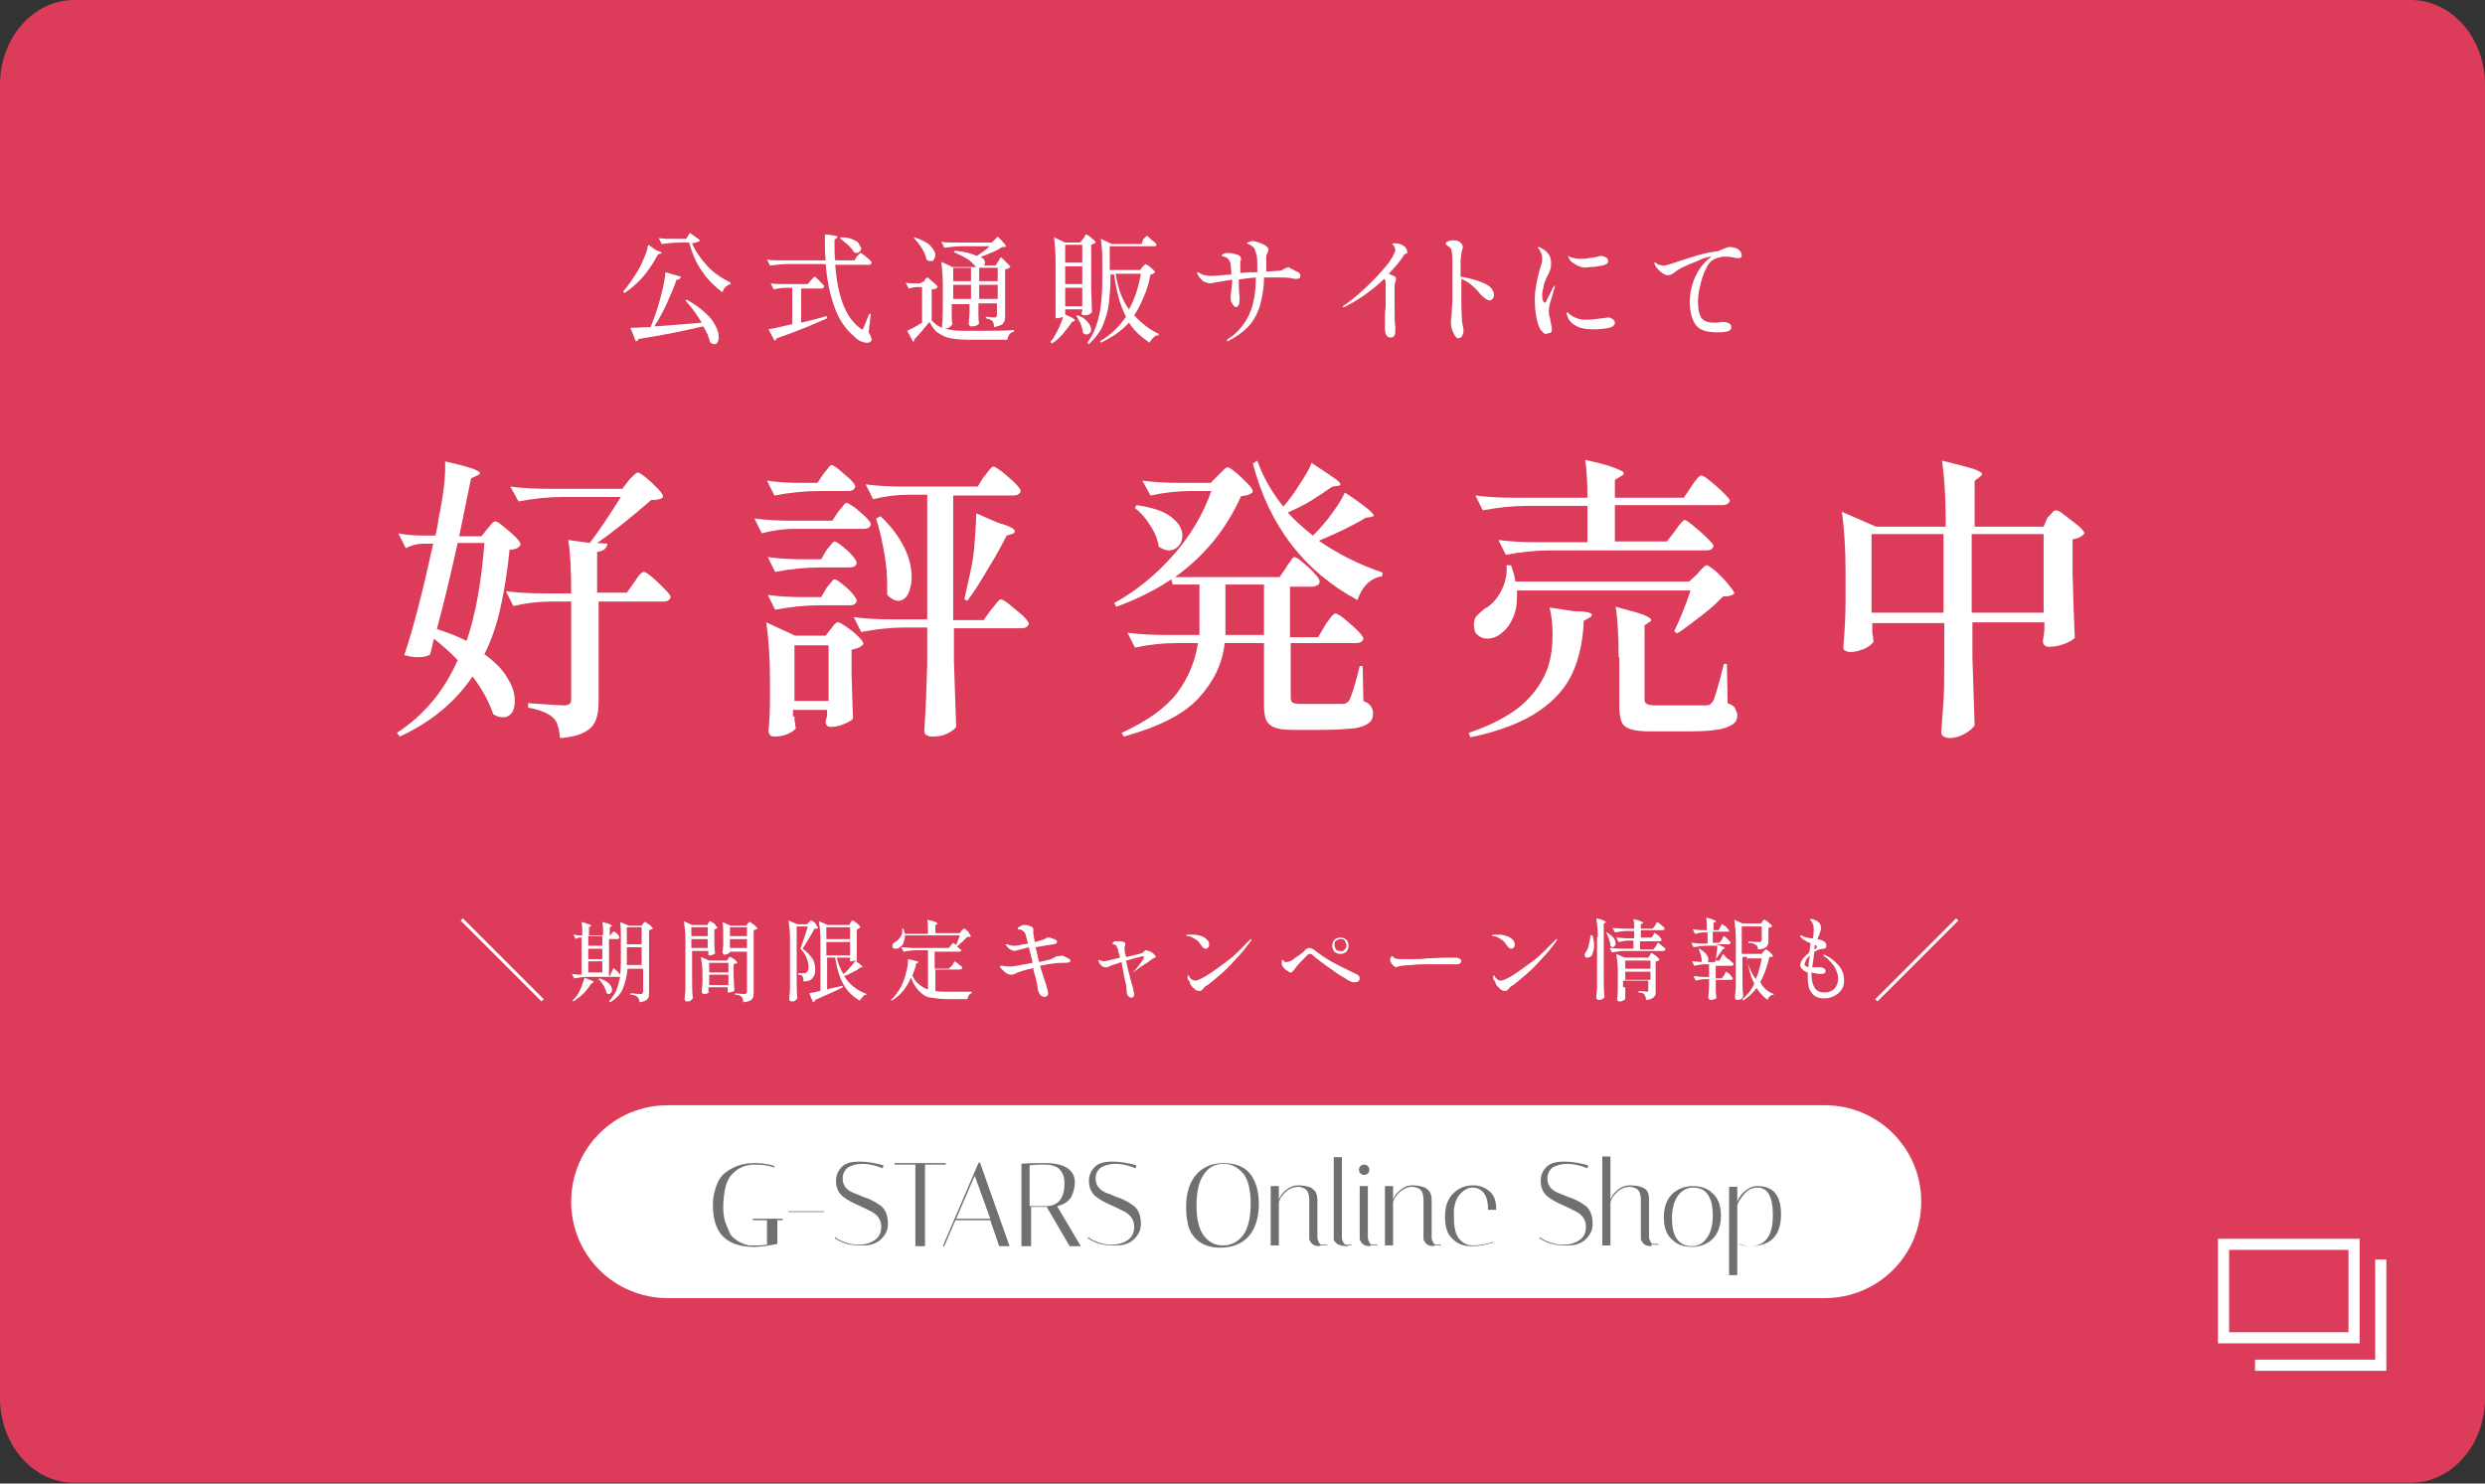 <svg xmlns="http://www.w3.org/2000/svg" width="335" height="200" viewBox="0 0 335 200">
<rect x="0" y="0" width="335" height="200" fill="#333333" stroke="none"/>
<style type="text/css">
	.st0{fill:#DC3C5A;}
	.st1{enable-background:new    ;}
	.st2{fill:#FFFFFF;}
	.st3{fill:#707070;}
</style>
<g id="グループ_1147" transform="translate(431 22560)">
	<path id="パス_77" class="st0" d="M-421-22560h315c5.5,0,10,5.1,10,11.4v177.1c0,6.3-4.5,11.4-10,11.4h-315
		c-5.5,0-10-5.1-10-11.4v-177.1C-431-22554.9-426.5-22560-421-22560z"/>
	<g id="グループ_1146" transform="translate(0 -4)">
		<g class="st1">
			<path class="st2" d="M-357.7-22421.3l-0.3,0.3l-10.9-10.9l0.3-0.3L-357.7-22421.3z"/>
			<path class="st2" d="M-348.3-22425.5c0.4,0.3,0.7,0.6,0.9,0.9c0.1-0.7,0.1-1.5,0.1-2.5v-2.3c0-0.9,0-1.7-0.1-2.3l1.2,0.5h1.7
				l0.2-0.3c0,0,0.1-0.1,0.1-0.1s0.1-0.1,0.1-0.1c0,0,0.1,0,0.1,0c0,0,0.2,0.1,0.3,0.2c0.2,0.1,0.3,0.2,0.5,0.4
				c0.1,0.1,0.2,0.2,0.2,0.3c0,0-0.1,0.1-0.2,0.1c-0.1,0-0.2,0.1-0.3,0.1v8.4c0,0.3,0,0.5-0.1,0.7s-0.2,0.3-0.4,0.4
				s-0.5,0.2-0.8,0.2c0-0.3-0.1-0.6-0.3-0.7c-0.2-0.2-0.5-0.3-0.9-0.3v-0.2c0.8,0.1,1.2,0.1,1.4,0.1c0.1,0,0.2,0,0.2-0.1
				c0,0,0.1-0.1,0.1-0.2v-3.1h-2.1c-0.1,1-0.3,1.8-0.6,2.6c-0.3,0.8-0.9,1.4-1.7,1.9l-0.2-0.1c0.4-0.5,0.8-1,1-1.5
				c0.2-0.6,0.4-1.2,0.5-1.9c0,0.1-0.1,0.1-0.3,0.1h-4.1c-0.6,0-1.2,0.1-1.8,0.2l-0.3-0.6c0.2,0,0.6,0.1,0.9,0.1h0.4v-5h-0.3
				c-0.2,0-0.3,0.1-0.5,0.2l-0.3-0.6c0.2,0,0.5,0.1,0.8,0.1h0.4c0-0.7,0-1.3-0.1-1.8c0.8,0.2,1.3,0.4,1.3,0.5c0,0,0,0.1-0.1,0.1
				l-0.2,0.1v1.1h1.9c0-0.7,0-1.3-0.1-1.8c0.5,0.1,0.8,0.2,1,0.3c0.2,0.1,0.3,0.2,0.3,0.2c0,0,0,0.1-0.1,0.1l-0.2,0.1v1.1h0.1
				l0.2-0.3c0,0,0-0.1,0.1-0.1c0-0.1,0.1-0.1,0.1-0.1c0,0,0.1,0,0.1,0c0.1,0,0.2,0.1,0.4,0.3s0.3,0.4,0.3,0.5c0,0.1-0.1,0.2-0.3,0.2
				h-1.1v5h0.1L-348.3-22425.5z M-351.5-22423.9c0.4,0.1,0.5,0.2,0.5,0.3c0,0,0,0.1-0.1,0.1l-0.2,0.1c-0.3,0.5-0.7,1-1.1,1.4
				s-0.9,0.7-1.3,1l-0.1-0.1c0.2-0.2,0.4-0.5,0.6-0.7c0.2-0.3,0.4-0.7,0.6-1.2c0.2-0.5,0.3-0.9,0.4-1.2L-351.5-22423.9z
				 M-349.8-22428.5v-1.3h-1.9v1.3H-349.8z M-349.8-22428.1h-1.9v1.4h1.9V-22428.1z M-349.8-22426.4h-1.9v1.5h1.9V-22426.4z
				 M-350.2-22424.1c0.6,0.2,1,0.4,1.3,0.7c0.3,0.3,0.4,0.6,0.4,0.8c0,0.2,0,0.3-0.1,0.4s-0.2,0.2-0.3,0.2c-0.1,0-0.2,0-0.3-0.1
				c-0.1-0.3-0.2-0.6-0.4-1c-0.2-0.3-0.4-0.6-0.7-0.9L-350.2-22424.1z M-346.5-22427.2c0,0.4,0,0.9,0,1.3h2v-2.4h-2V-22427.2z
				 M-344.5-22428.7v-2.3h-2v2.3H-344.5z"/>
			<path class="st2" d="M-335.5-22431.6c0,0,0.1-0.1,0.1-0.1s0.1-0.1,0.1-0.1c0,0,0.1,0,0.1,0c0,0,0.1,0.1,0.3,0.2
				c0.2,0.1,0.3,0.2,0.4,0.4c0.1,0.1,0.2,0.2,0.2,0.3c-0.1,0.1-0.3,0.2-0.4,0.2v1.1c0,0.9,0,1.6,0.1,2.1c0,0.1-0.2,0.1-0.3,0.2
				s-0.3,0.1-0.5,0.1h-0.1v-0.6h-2.2v3.6c0,1,0,1.9,0.1,2.8c-0.1,0.1-0.2,0.2-0.3,0.3s-0.3,0.1-0.5,0.1c-0.1,0-0.2,0-0.2-0.1
				c-0.1,0-0.1-0.1-0.1-0.2c0-0.5,0.1-0.9,0.1-1.4c0-0.4,0-1,0-1.7v-4.9c0-1-0.1-1.8-0.2-2.5l1.1,0.5h2.1L-335.5-22431.6z
				 M-335.6-22429.8v-1.2h-2.2v1.2H-335.6z M-337.8-22429.4v1.2h2.2v-1.2H-337.8z M-335.4-22422.3c0,0.1-0.1,0.1-0.2,0.2
				c-0.2,0.1-0.3,0.1-0.5,0.1c-0.1,0-0.1,0-0.2-0.1c0,0-0.1-0.1-0.1-0.2c0-0.4,0.1-0.8,0.1-1.4v-0.8c0-1-0.1-1.8-0.2-2.5l1.1,0.5
				h2.4l0.2-0.3c0,0,0-0.1,0.1-0.1c0-0.1,0.1-0.1,0.1-0.1s0.1,0,0.1,0c0,0,0.1,0.1,0.3,0.2c0.2,0.1,0.3,0.2,0.4,0.3
				c0.1,0.1,0.2,0.2,0.2,0.3c0,0-0.1,0.1-0.2,0.1c-0.1,0-0.2,0.1-0.3,0.1v1.2c0,1,0.1,1.8,0.1,2.3c0,0.1-0.2,0.2-0.3,0.2
				c-0.2,0.1-0.3,0.1-0.5,0.1c-0.1,0-0.1,0-0.1-0.1c0,0,0-0.1,0-0.2l0-0.2v-0.2h-2.6V-22422.3z M-332.8-22424.9v-1.3h-2.6v1.3
				H-332.8z M-335.4-22424.6v1.4h2.6v-1.4H-335.4z M-332.6-22427.6c0,0-0.1,0.1-0.3,0.2s-0.3,0.1-0.5,0.1c-0.1,0-0.1,0-0.1-0.1
				c0,0-0.1-0.1-0.1-0.2c0-0.3,0.1-0.7,0.1-1.2v-0.7c0-0.9,0-1.6-0.1-2.2l1.1,0.5h2.1l0.2-0.3c0,0,0.1-0.1,0.1-0.1s0.1-0.1,0.1-0.1
				c0,0,0.1,0,0.1,0c0,0,0.2,0.1,0.3,0.2c0.2,0.1,0.3,0.2,0.5,0.4c0.1,0.1,0.2,0.2,0.2,0.3c0,0-0.1,0.1-0.2,0.1
				c-0.1,0-0.2,0.1-0.3,0.1v8.4c0,0.3,0,0.5-0.1,0.7c-0.1,0.2-0.2,0.3-0.4,0.4s-0.5,0.2-0.9,0.2c0-0.3-0.1-0.6-0.2-0.7
				c-0.2-0.2-0.5-0.3-0.9-0.3v-0.2c0.7,0.1,1.2,0.1,1.3,0.1c0.1,0,0.2,0,0.2-0.1c0,0,0.1-0.1,0.1-0.2v-5.4h-2.3V-22427.6z
				 M-330.3-22429.8v-1.2h-2.3v1.2H-330.3z M-332.6-22429.4v1.2h2.3v-1.2H-332.6z"/>
			<path class="st2" d="M-323.6-22424.2c0,1,0,1.9,0.1,2.8c-0.1,0.1-0.2,0.2-0.3,0.3s-0.3,0.1-0.5,0.1c-0.1,0-0.1,0-0.2-0.1
				c-0.1,0-0.1-0.1-0.1-0.2c0-0.5,0.1-0.9,0.1-1.4c0-0.4,0-1,0-1.7v-5c0-1-0.1-1.8-0.2-2.5l1.2,0.5h1.3l0.3-0.3c0,0,0.1-0.1,0.1-0.1
				c0-0.1,0.1-0.1,0.1-0.1c0,0,0.1,0,0.1,0c0,0,0.1,0.1,0.3,0.2s0.3,0.3,0.4,0.5c0.1,0.2,0.2,0.3,0.2,0.3c-0.1,0.1-0.2,0.1-0.5,0.1
				c-0.2,0.4-0.5,0.9-0.8,1.4c-0.3,0.5-0.6,1-0.8,1.3c0.6,0.4,1,0.9,1.3,1.3s0.4,1,0.4,1.5c0,0.5-0.1,0.9-0.4,1.2
				c-0.2,0.3-0.7,0.4-1.2,0.4c0-0.2,0-0.3,0-0.4c0-0.1-0.1-0.2-0.1-0.3c-0.1-0.1-0.3-0.2-0.6-0.2v-0.2h0.8c0.1,0,0.2,0,0.3-0.1
				c0.2-0.1,0.3-0.4,0.3-0.7c0-0.9-0.4-1.8-1.1-2.5c0.2-0.6,0.6-1.6,1-3h-1.5V-22424.2z M-316.3-22431.7c0,0,0.1-0.1,0.1-0.1
				c0-0.1,0.1-0.1,0.1-0.1c0,0,0.1,0,0.1,0c0,0,0.2,0.1,0.3,0.2c0.2,0.1,0.3,0.3,0.5,0.4c0.1,0.2,0.2,0.3,0.2,0.3
				c-0.1,0.1-0.2,0.2-0.5,0.3v4.2c0,0,0,0.1-0.1,0.1c0.6,0.4,0.9,0.7,0.9,0.8c0,0,0,0-0.1,0h-0.2c-0.3,0.3-0.7,0.5-1.1,0.7
				c-0.4,0.2-0.8,0.4-1.1,0.5c0.7,1.1,1.7,1.9,3,2.4l0,0.1c-0.2,0-0.4,0.1-0.5,0.3c-0.1,0.1-0.3,0.3-0.4,0.5c-1-0.6-1.7-1.3-2.2-2.2
				s-0.9-2.1-1.1-3.6h-1.1v4.3l0.3-0.1l1.8-0.4l0,0.2c-1.1,0.6-2.4,1.1-3.7,1.7c0,0.1-0.1,0.1-0.1,0.2s-0.1,0.1-0.2,0.1l-0.5-1.2
				c0.5-0.1,1-0.2,1.5-0.3v-6.9c0-1-0.1-1.8-0.2-2.5l1.2,0.5h2.9L-316.3-22431.7z M-316.4-22429.4v-1.6h-3.2v1.6H-316.4z
				 M-316.4-22429h-3.2v1.8h3.2V-22429z M-316.3-22426.4h-0.1v-0.5h-1.8c0.2,0.8,0.5,1.6,0.9,2.2c0.3-0.2,0.6-0.5,0.9-0.9
				c0.3-0.3,0.6-0.7,0.8-1C-315.9-22426.4-316.1-22426.4-316.3-22426.4z"/>
			<path class="st2" d="M-302.6-22425.9c0,0,0.1-0.1,0.1-0.2c0.1-0.1,0.1-0.1,0.1-0.2c0,0,0.1-0.1,0.1-0.1c0,0,0.2,0.1,0.3,0.2
				c0.2,0.1,0.3,0.3,0.5,0.4c0.2,0.1,0.2,0.2,0.2,0.3c0,0.1-0.1,0.2-0.3,0.2h-3.3v2.9c0.5,0.1,1.2,0.1,2,0.1c1.5,0,2.4,0,2.9,0v0.2
				c-0.2,0-0.3,0.1-0.4,0.3c-0.1,0.1-0.1,0.3-0.2,0.5h-2.5c-1,0-1.7-0.1-2.4-0.2s-1.1-0.4-1.6-0.9c-0.4-0.4-0.8-1-1.1-1.8
				c-0.6,1.4-1.4,2.4-2.6,3.1l-0.1-0.1c0.8-0.7,1.5-1.8,1.9-3.1c0.1-0.4,0.2-0.8,0.3-1.2c0.1-0.5,0.1-0.8,0.1-1.2
				c0.9,0.2,1.4,0.3,1.4,0.4c0,0,0,0.1-0.1,0.1l-0.2,0.1c-0.1,0.6-0.3,1.1-0.5,1.6c0.2,0.5,0.5,0.9,0.9,1.2c0.3,0.3,0.7,0.5,1.2,0.7
				v-5.3h-1.5c-0.6,0-1.2,0.1-1.8,0.2l-0.3-0.6c0.4,0,1,0.1,1.6,0.1h4.8l0.6-0.7l0.4,0.3c0.1-0.3,0.3-0.7,0.5-1.3h-7.4
				c0,0.4-0.1,0.7-0.2,1c-0.1,0.3-0.3,0.5-0.5,0.6c-0.1,0.1-0.3,0.2-0.5,0.2c-0.1,0-0.3,0-0.4-0.1s-0.1-0.2-0.1-0.3
				c0-0.2,0.1-0.4,0.4-0.5c0.3-0.2,0.5-0.4,0.7-0.7c0.2-0.3,0.3-0.7,0.2-1.1l0.2,0c0.1,0.3,0.1,0.5,0.2,0.7h3.1c0-0.8,0-1.4-0.1-1.9
				c0.5,0.1,0.9,0.2,1.1,0.3s0.3,0.2,0.3,0.2c0,0,0,0.1-0.1,0.1l-0.2,0.1v1.1h3.3l0.2-0.3c0,0,0.1-0.1,0.2-0.2
				c0.1-0.1,0.1-0.1,0.2-0.1s0.2,0.1,0.3,0.2c0.2,0.1,0.3,0.3,0.4,0.5s0.2,0.3,0.2,0.3c0,0-0.1,0.1-0.2,0.1c-0.1,0-0.2,0-0.3,0
				c-0.2,0.2-0.4,0.4-0.7,0.7c-0.3,0.2-0.5,0.5-0.7,0.6c0.3,0.2,0.5,0.4,0.6,0.5c0,0.1-0.1,0.2-0.3,0.2h-3.3v2.3h1.9L-302.6-22425.9
				z"/>
			<path class="st2" d="M-287.6-22427.1c0.2,0.1,0.4,0.2,0.6,0.3c0.2,0.1,0.3,0.2,0.3,0.3c0,0.2-0.2,0.3-0.7,0.3h-0.4
				c-0.6,0-1.6,0.1-3,0.4c0.3,1,0.6,1.9,0.9,2.8c0.1,0.4,0.2,0.7,0.2,0.9c0,0.3-0.2,0.5-0.5,0.5c-0.2,0-0.3-0.1-0.5-0.2
				c-0.1-0.1-0.2-0.3-0.3-0.5c-0.1-0.2-0.1-0.6-0.2-1c-0.1-0.6-0.2-1-0.3-1.3l-0.1-0.3c-0.1-0.3-0.1-0.5-0.1-0.6
				c-1.2,0.3-2,0.5-2.5,0.8c-0.2,0.1-0.3,0.1-0.5,0.1c-0.3,0-0.5-0.1-0.8-0.3c-0.2-0.2-0.4-0.4-0.6-0.6c-0.1-0.1-0.1-0.2-0.1-0.2
				c0,0,0-0.1,0.1-0.1c0.1,0,0.1,0,0.3,0c0.4,0.1,0.8,0.1,1,0.1c0.4,0,1.4-0.2,3-0.5l-0.1-0.5c-0.2-0.7-0.3-1.2-0.4-1.6
				c-0.7,0.2-1.2,0.3-1.5,0.4c-0.2,0-0.3,0.1-0.4,0.1c-0.2,0-0.4-0.1-0.6-0.2c-0.2-0.1-0.4-0.3-0.5-0.5c0,0,0,0-0.1-0.1
				s-0.1-0.1-0.1-0.1c0,0,0,0,0.1,0s0.1,0,0.2,0c0.2,0.1,0.5,0.2,0.9,0.2c0.2,0,0.4,0,0.8-0.1c0.3-0.1,0.7-0.1,1.1-0.2l-0.1-0.3
				c-0.1-0.4-0.2-0.7-0.2-0.8c-0.1-0.3-0.2-0.5-0.4-0.6c-0.1-0.1-0.3-0.2-0.5-0.2c0,0,0,0-0.1,0s-0.1,0-0.1,0c0,0,0,0,0-0.1
				c0-0.1,0.1-0.2,0.3-0.3s0.3-0.2,0.5-0.2c0.1,0,0.1,0,0.3,0c0.2,0,0.5,0.1,0.7,0.2c0.2,0.1,0.3,0.2,0.3,0.4c0,0,0,0.1,0,0.2
				c0,0.1,0,0.2,0,0.3c0,0.2,0.1,0.6,0.2,1.2c0.5-0.1,0.9-0.3,1.1-0.3c0.1-0.1,0.3-0.1,0.4-0.2c0.1-0.1,0.2-0.1,0.2-0.1
				c0.1,0,0.1,0,0.2,0c0.2,0,0.4,0.1,0.7,0.2c0.3,0.1,0.4,0.2,0.4,0.4c0,0.1-0.1,0.2-0.2,0.2c-0.1,0.1-0.2,0.1-0.3,0.1
				c-0.6,0.1-1.4,0.2-2.4,0.4c0.2,0.7,0.3,1.4,0.5,2c0.8-0.2,1.4-0.3,1.6-0.4c0.2-0.1,0.4-0.2,0.6-0.3c0.1-0.1,0.2-0.1,0.3-0.1
				c0.1,0,0.2,0,0.3,0C-288-22427.2-287.8-22427.2-287.6-22427.1z"/>
			<path class="st2" d="M-275.9-22427.7c0.2,0.1,0.4,0.2,0.5,0.4c0.2,0.1,0.2,0.3,0.2,0.3c0,0.1,0,0.1-0.1,0.1s-0.1,0.1-0.2,0.1
				c-0.1,0-0.2,0.1-0.3,0.2c-0.3,0.2-0.7,0.5-1.2,0.8s-0.8,0.6-1,0.7c0,0-0.1,0.1-0.1,0.1c0,0-0.1,0-0.1,0c0,0,0-0.1,0.1-0.1
				c0.3-0.3,0.6-0.7,0.9-1.1c0.3-0.4,0.4-0.6,0.4-0.8c0,0,0-0.1-0.1-0.1c-0.1,0-0.3,0.1-0.8,0.2c-0.5,0.1-1,0.3-1.5,0.4
				c0.1,0.6,0.3,1.4,0.6,2.5c0,0.1,0.1,0.3,0.2,0.7s0.2,0.6,0.2,0.8s0.1,0.4,0.1,0.5c0,0.3-0.1,0.5-0.4,0.5c-0.1,0-0.3-0.1-0.4-0.2
				c-0.1-0.1-0.2-0.3-0.2-0.4c0-0.6-0.1-1.3-0.3-2c-0.1-0.7-0.3-1.5-0.4-2.2c-0.4,0.1-0.8,0.3-1.2,0.4c-0.1,0-0.2,0.1-0.3,0.1
				c-0.1,0-0.1,0.1-0.2,0.1c-0.1,0.1-0.2,0.1-0.3,0.1c-0.1,0-0.1,0-0.2,0c-0.2,0-0.4-0.1-0.6-0.3c-0.2-0.2-0.3-0.4-0.3-0.6
				c0-0.1,0-0.1,0-0.1c0,0,0,0,0.1,0c0,0,0.1,0.1,0.2,0.1c0.1,0,0.3,0.1,0.4,0.1c0.2,0,1-0.2,2.2-0.5c-0.2-0.6-0.3-1-0.3-1.2
				c-0.1-0.2-0.2-0.3-0.2-0.4s-0.2-0.1-0.4-0.2c0,0-0.1,0-0.1,0s0,0,0-0.1c0-0.1,0-0.1,0.1-0.2c0.1-0.1,0.2-0.1,0.3-0.1
				c0.1,0,0.2,0,0.4,0c0.3,0,0.5,0,0.7,0.1c0.1,0,0.2,0.1,0.2,0.3c0,0.1,0,0.2-0.1,0.4c0,0,0,0.1,0,0.2c0,0.1,0,0.4,0.1,0.7l0.1,0.4
				c0.1,0,0.1,0,0.1,0s0.1,0,0.1,0c0.3-0.1,0.7-0.2,1.2-0.3c0.5-0.1,0.8-0.2,0.9-0.3c0,0,0.1-0.1,0.2-0.2c0.1-0.1,0.2-0.1,0.3-0.1
				C-276.3-22427.8-276.1-22427.8-275.9-22427.7z"/>
			<path class="st2" d="M-269.1-22428.6c-0.2-0.3-0.4-0.6-0.8-0.8c-0.3-0.2-0.6-0.4-1-0.4c-0.1,0-0.2-0.1-0.2-0.1
				c0,0,0.1-0.1,0.2-0.1c0.2,0,0.3,0,0.5,0c0.3,0,0.7,0,1,0.1c0.4,0.1,0.7,0.2,0.9,0.4c0.2,0.1,0.3,0.3,0.4,0.4
				c0.1,0.2,0.1,0.3,0.1,0.4c0,0.2,0,0.3-0.1,0.4c-0.1,0.1-0.2,0.2-0.4,0.2C-268.7-22428.1-268.9-22428.3-269.1-22428.6z
				 M-270.9-22424.1c0-0.1,0-0.2,0-0.3c0-0.1,0.1-0.1,0.1-0.1c0,0,0.1,0,0.1,0.1s0.1,0.2,0.2,0.3c0.2,0.2,0.4,0.3,0.6,0.3
				c0.3,0,0.8-0.2,1.6-0.7s1.6-1.1,2.7-1.9s2-1.8,3.1-2.9c0.1-0.1,0.1-0.1,0.2-0.1c0,0,0,0,0,0c0,0.1,0,0.1-0.1,0.3
				c-0.6,0.8-1.2,1.6-2,2.4c-0.7,0.8-1.4,1.5-2.1,2.1c-0.7,0.6-1.3,1.1-1.7,1.4l-0.2,0.1c-0.1,0.1-0.2,0.1-0.2,0.2
				c-0.1,0-0.1,0.1-0.2,0.2c-0.2,0.2-0.3,0.3-0.5,0.3c-0.3,0-0.5-0.1-0.8-0.4c-0.3-0.3-0.5-0.5-0.5-0.8
				C-270.8-22423.9-270.9-22424-270.9-22424.1z"/>
			<path class="st2" d="M-249.8-22424.2c-0.8-0.4-1.5-1-2.4-1.6c-0.8-0.6-1.5-1.1-1.9-1.5c-0.1-0.1-0.2-0.1-0.3-0.1
				c-0.1,0-0.2,0-0.3,0.1c-0.9,0.9-1.5,1.5-1.8,2c0,0-0.1,0.1-0.2,0.2c-0.1,0.1-0.1,0.2-0.2,0.2s-0.1,0-0.1,0c-0.1,0-0.2,0-0.4-0.2
				c-0.2-0.1-0.4-0.2-0.5-0.4c-0.2-0.2-0.3-0.4-0.3-0.6l0-0.2c0-0.1,0-0.2,0-0.2c0-0.1,0.1-0.1,0.1-0.1c0,0,0.1,0,0.1,0.1
				c0,0,0.1,0.1,0.1,0.1c0.1,0.1,0.2,0.1,0.3,0.1c0.2,0,0.5-0.1,0.7-0.2c0.2-0.1,0.5-0.4,1-0.7c0.4-0.3,0.8-0.6,0.9-0.8
				c0.2-0.1,0.3-0.2,0.5-0.2c0.2,0,0.4,0.1,0.6,0.2c0.7,0.6,1.5,1.1,2.5,1.7c1,0.5,1.9,1,3,1.5c0.5,0.2,0.7,0.4,0.7,0.7
				c0,0.2-0.1,0.3-0.2,0.4c-0.1,0.1-0.2,0.1-0.4,0.1C-248.6-22423.5-249.1-22423.7-249.8-22424.2z M-251.1-22427.7
				c-0.2-0.2-0.3-0.5-0.3-0.8s0.1-0.6,0.3-0.8s0.5-0.3,0.8-0.3c0.3,0,0.6,0.1,0.8,0.3c0.2,0.2,0.3,0.5,0.3,0.8
				c0,0.3-0.1,0.6-0.3,0.8c-0.2,0.2-0.5,0.3-0.8,0.3C-250.6-22427.4-250.9-22427.5-251.1-22427.7z M-249.7-22428
				c0.2-0.2,0.2-0.4,0.2-0.6c0-0.2-0.1-0.4-0.2-0.6c-0.2-0.2-0.3-0.2-0.6-0.2c-0.2,0-0.4,0.1-0.6,0.2c-0.2,0.2-0.2,0.4-0.2,0.6
				c0,0.2,0.1,0.4,0.2,0.6c0.2,0.2,0.4,0.2,0.6,0.2C-250.1-22427.7-249.9-22427.8-249.7-22428z"/>
			<path class="st2" d="M-242.8-22425.6c-0.1,0-0.2-0.1-0.2-0.1c-0.1-0.1-0.3-0.2-0.4-0.4s-0.2-0.3-0.2-0.5c0-0.1,0-0.2,0.1-0.3
				c0-0.1,0.1-0.2,0.2-0.2c0,0,0.1,0,0.1,0.1c0.1,0.1,0.2,0.2,0.3,0.2c0.3,0.1,0.6,0.1,1,0.1c0.4,0,0.9,0,1.5,0s1.2,0,1.7-0.1
				l2.5-0.1c0.4,0,0.8,0,1.1,0c0.3,0,0.6,0,0.8,0.1c0.2,0.1,0.3,0.2,0.3,0.4c0,0.1-0.1,0.2-0.2,0.3s-0.3,0.1-0.5,0.1
				c-0.1,0-0.4,0-0.7,0c-0.4,0-0.9,0-1.6,0s-1.3,0-1.8,0c-0.6,0-1.2,0-1.9,0.1c-0.7,0-1.1,0.1-1.4,0.1c-0.3,0.1-0.4,0.1-0.5,0.1
				C-242.7-22425.6-242.7-22425.6-242.8-22425.6z"/>
			<path class="st2" d="M-227.9-22428.6c-0.2-0.3-0.4-0.6-0.8-0.8c-0.3-0.2-0.6-0.4-1-0.4c-0.1,0-0.2-0.1-0.2-0.1
				c0,0,0.1-0.1,0.2-0.1c0.2,0,0.3,0,0.5,0c0.3,0,0.7,0,1,0.1c0.4,0.1,0.7,0.2,0.9,0.4c0.2,0.1,0.3,0.3,0.4,0.4
				c0.1,0.2,0.1,0.3,0.1,0.4c0,0.2,0,0.3-0.1,0.4c-0.1,0.1-0.2,0.2-0.4,0.2C-227.5-22428.1-227.7-22428.3-227.9-22428.6z
				 M-229.7-22424.1c0-0.1,0-0.2,0-0.3c0-0.1,0.1-0.1,0.1-0.1c0,0,0.1,0,0.1,0.1s0.1,0.2,0.2,0.3c0.2,0.2,0.4,0.3,0.6,0.3
				c0.3,0,0.8-0.2,1.6-0.7s1.6-1.1,2.7-1.9s2-1.8,3.1-2.9c0.1-0.1,0.1-0.1,0.2-0.1c0,0,0,0,0,0c0,0.1,0,0.1-0.1,0.3
				c-0.6,0.8-1.2,1.6-2,2.4c-0.7,0.8-1.4,1.5-2.1,2.1c-0.7,0.6-1.3,1.1-1.7,1.4l-0.2,0.1c-0.1,0.1-0.2,0.1-0.2,0.2
				c-0.1,0-0.1,0.1-0.2,0.2c-0.2,0.2-0.3,0.3-0.5,0.3c-0.3,0-0.5-0.1-0.8-0.4c-0.3-0.3-0.5-0.5-0.5-0.8
				C-229.6-22423.9-229.7-22424-229.7-22424.1z"/>
			<path class="st2" d="M-216.3-22429.9c0.1,0.4,0.2,0.9,0.2,1.3c0,0.3,0,0.6-0.1,0.8s-0.1,0.4-0.2,0.6c-0.1,0.1-0.2,0.2-0.3,0.2
				c-0.1,0.1-0.2,0.1-0.3,0.1c-0.1,0-0.2,0-0.3-0.1c0-0.1-0.1-0.2-0.1-0.2c0-0.2,0.1-0.3,0.2-0.5c0.2-0.2,0.3-0.5,0.4-1
				s0.2-0.8,0.2-1.2L-216.3-22429.9z M-215.6-22429.7c0-1-0.1-1.8-0.2-2.5c0.5,0.1,0.8,0.2,1,0.3c0.2,0.1,0.3,0.2,0.3,0.2
				c0,0,0,0.1-0.1,0.1l-0.2,0.1v7.1c0,1,0,1.9,0.1,2.8c0,0.1-0.2,0.2-0.3,0.3s-0.3,0.1-0.5,0.1c-0.1,0-0.1,0-0.2-0.1
				c-0.1,0-0.1-0.1-0.1-0.2c0-0.5,0.1-0.9,0.1-1.4c0-0.4,0-1,0-1.7V-22429.7z M-214.4-22430.3c0.4,0.2,0.7,0.5,0.9,0.7
				c0.2,0.3,0.3,0.5,0.3,0.7c0,0.2,0,0.3-0.1,0.4s-0.2,0.2-0.3,0.2s-0.2-0.1-0.3-0.2c0-0.3-0.1-0.6-0.2-0.9
				c-0.1-0.3-0.2-0.6-0.4-0.9L-214.4-22430.3z M-208.2-22429.8c0,0,0.1-0.1,0.1-0.2c0-0.1,0.1-0.1,0.1-0.2c0,0,0.1,0,0.1,0
				c0,0,0.2,0.1,0.3,0.2c0.2,0.1,0.3,0.2,0.4,0.4c0.1,0.1,0.2,0.2,0.2,0.3c0,0.1-0.1,0.2-0.3,0.2h-2.6v1.1h1.8l0.3-0.4
				c0,0,0.1-0.1,0.1-0.2c0.1-0.1,0.1-0.1,0.1-0.2c0,0,0.1-0.1,0.1-0.1c0,0,0.2,0.1,0.3,0.2c0.2,0.1,0.3,0.3,0.5,0.4s0.2,0.2,0.2,0.3
				c0,0.1-0.1,0.2-0.3,0.2h-5.1c-0.6,0-1.2,0.1-1.8,0.2l-0.3-0.6c0.4,0,1,0.1,1.6,0.1h1.6v-1.1h-0.7c-0.4,0-0.9,0.1-1.3,0.2
				l-0.3-0.6c0.4,0,1,0.1,1.6,0.1h0.8v-1h-0.9c-0.5,0-1.1,0.1-1.7,0.2l-0.3-0.6c0.4,0,1,0.1,1.6,0.1h1.3c0-0.5,0-0.9-0.1-1.3
				c0.5,0.1,0.8,0.2,1,0.3c0.2,0.1,0.3,0.1,0.3,0.2c0,0,0,0.1-0.1,0.1l-0.2,0.1v0.6h1.6l0.3-0.4c0,0,0.1-0.1,0.1-0.2
				c0.1-0.1,0.1-0.1,0.1-0.2c0,0,0.1-0.1,0.1-0.1c0,0,0.2,0.1,0.3,0.2c0.2,0.1,0.3,0.3,0.5,0.4c0.1,0.1,0.2,0.2,0.2,0.3
				c0,0.1-0.1,0.2-0.3,0.2h-2.9v1h1.4L-208.2-22429.8z M-211.9-22422.9l0,0.5c0,0.4,0,0.7,0,1c0,0.1-0.1,0.2-0.3,0.3
				s-0.3,0.1-0.5,0.1c-0.1,0-0.1,0-0.2-0.1c-0.1,0-0.1-0.1-0.1-0.2c0.1-0.7,0.1-1.5,0.1-2.3v-1.3c0-1-0.1-1.8-0.2-2.5l1.1,0.5h3.2
				l0.2-0.3c0,0,0.1-0.1,0.1-0.2c0.1-0.1,0.1-0.1,0.2-0.1c0,0,0.2,0.1,0.3,0.2c0.2,0.1,0.3,0.2,0.5,0.4c0.1,0.1,0.2,0.2,0.2,0.3
				c-0.1,0.1-0.2,0.2-0.5,0.2v4c0,0.3,0,0.5-0.1,0.6c-0.1,0.2-0.2,0.3-0.4,0.4s-0.4,0.2-0.8,0.2c0-0.3-0.1-0.5-0.2-0.7
				c-0.1-0.2-0.4-0.3-0.8-0.3v-0.2c0.6,0,1,0.1,1.1,0.1c0.1,0,0.1,0,0.2-0.1c0,0,0-0.1,0-0.2v-1.2h-3.4V-22422.9z M-208.5-22425.4
				v-1.1h-3.4v1.1H-208.5z M-211.9-22425v1.1h3.4v-1.1H-211.9z"/>
			<path class="st2" d="M-198-22426.7c0.2,0.1,0.3,0.3,0.5,0.4c0.1,0.1,0.2,0.2,0.2,0.3c0,0.1-0.1,0.2-0.3,0.2h-2.1v1.7h0.8l0.3-0.4
				c0,0,0.1-0.1,0.1-0.2c0-0.1,0.1-0.1,0.1-0.2c0,0,0.1-0.1,0.1-0.1c0,0,0.2,0.1,0.3,0.2c0.2,0.1,0.3,0.3,0.4,0.4s0.2,0.3,0.2,0.3
				c0,0.1-0.1,0.2-0.3,0.2h-2v0.8c0,0.7,0,1.2,0.1,1.6c0,0.1-0.1,0.1-0.3,0.2c-0.1,0.1-0.3,0.1-0.5,0.1c-0.1,0-0.1,0-0.2-0.1
				s-0.1-0.1-0.1-0.2c0-0.4,0.1-0.9,0.1-1.6v-0.9h-0.6c-0.4,0-0.7,0.1-1.2,0.2l-0.3-0.6c0.4,0,0.9,0.1,1.4,0.1h0.7v-1.7h-0.7
				c-0.4,0-0.8,0.1-1.3,0.2l-0.3-0.6c0.4,0,1,0.1,1.6,0.1h1.5c0.1-0.3,0.2-0.7,0.2-1.1c0.1-0.4,0.1-0.8,0.1-1.1h-1.4
				c-0.6,0-1.2,0.1-1.8,0.2l-0.3-0.6c0.4,0,0.9,0.1,1.5,0.1h0.7v-1.5h-0.6c-0.3,0-0.7,0.1-1.1,0.2l-0.3-0.6c0.4,0,0.8,0.1,1.3,0.1
				h0.6c0-0.7,0-1.2-0.1-1.7c0.5,0.1,0.8,0.2,1,0.3s0.3,0.1,0.3,0.2c0,0,0,0,0,0.1c0,0,0,0-0.1,0l-0.2,0.1v1h0.7l0.2-0.4
				c0,0,0.1-0.1,0.1-0.2s0.1-0.1,0.1-0.2c0,0,0.1,0,0.1,0c0,0,0.1,0.1,0.3,0.2c0.2,0.1,0.3,0.3,0.4,0.4s0.2,0.2,0.2,0.3
				c0,0.1,0,0.1-0.1,0.1c-0.1,0-0.1,0-0.2,0h-1.9v1.5h0.9l0.3-0.4c0,0,0.1-0.1,0.1-0.2s0.1-0.1,0.1-0.2c0,0,0.1-0.1,0.1-0.1
				c0,0,0.2,0.1,0.3,0.2s0.3,0.3,0.4,0.4s0.2,0.2,0.2,0.3c0,0.1-0.1,0.2-0.3,0.2h-1.7c0.4,0.1,0.7,0.2,0.9,0.3s0.3,0.1,0.3,0.2
				c0,0,0,0.1-0.1,0.1l-0.2,0.1c0,0.1-0.2,0.3-0.4,0.6s-0.4,0.6-0.6,0.9h0.6l0.2-0.4c0,0,0.1-0.1,0.1-0.2c0.1-0.1,0.1-0.1,0.1-0.2
				c0,0,0.1-0.1,0.1-0.1C-198.3-22426.9-198.2-22426.8-198-22426.7z M-201.6-22426.3c0-0.3,0-0.6-0.1-0.9s-0.2-0.6-0.3-0.9l0.1,0
				c0.4,0.2,0.7,0.5,0.9,0.7c0.2,0.3,0.3,0.5,0.3,0.7c0,0.2,0,0.3-0.1,0.4c-0.1,0.1-0.2,0.2-0.3,0.2
				C-201.3-22426.1-201.4-22426.2-201.6-22426.3z M-191.9-22422l0,0.1c-0.2,0-0.4,0.1-0.5,0.2c-0.1,0.1-0.3,0.3-0.3,0.5
				c-0.6-0.4-1.1-1-1.5-1.6c-0.5,0.7-1.1,1.2-1.8,1.7l-0.1-0.2c0.6-0.5,1.2-1.2,1.6-2.1c-0.5-0.9-0.8-2.1-1-3.6h-0.6v2.6
				c0,1,0,1.9,0.1,2.8c-0.1,0.1-0.2,0.2-0.3,0.3s-0.3,0.1-0.5,0.1c-0.1,0-0.1,0-0.2-0.1c-0.1,0-0.1-0.1-0.1-0.2
				c0-0.5,0.1-0.9,0.1-1.4c0-0.4,0-1,0-1.7v-4.9c0-1-0.1-1.8-0.2-2.5l1.1,0.5h2.5l0.2-0.3c0,0,0.1-0.1,0.1-0.1
				c0-0.1,0.1-0.1,0.1-0.1c0,0,0.1,0,0.1,0c0,0,0.2,0.1,0.3,0.2c0.2,0.1,0.3,0.3,0.5,0.4c0.1,0.1,0.2,0.2,0.2,0.3
				c0,0-0.1,0.1-0.2,0.1c-0.1,0-0.2,0.1-0.3,0.1v1.7c0,0.2,0,0.4-0.1,0.6c-0.1,0.2-0.2,0.3-0.4,0.4c-0.2,0.1-0.5,0.2-0.9,0.2
				c0-0.2-0.1-0.3-0.1-0.4s-0.1-0.2-0.2-0.2c-0.2-0.2-0.6-0.3-1-0.3v-0.2c0.8,0.1,1.3,0.1,1.5,0.1c0.1,0,0.2,0,0.2-0.1
				c0,0,0.1-0.1,0.1-0.2v-1.8h-2.7v3.7h2.7l0.2-0.3c0,0,0.1-0.1,0.2-0.2c0.1-0.1,0.1-0.1,0.2-0.1s0.1,0.1,0.3,0.2
				c0.1,0.1,0.3,0.2,0.4,0.4c0.1,0.1,0.2,0.2,0.2,0.3c0,0.1-0.1,0.1-0.2,0.1c-0.1,0-0.2,0-0.3,0.1c-0.3,1.3-0.7,2.4-1.2,3.3
				C-193.3-22422.8-192.7-22422.3-191.9-22422z M-195.5-22426.8c0.2,1.1,0.6,2,1.2,2.8c0.4-0.9,0.6-1.8,0.8-2.8H-195.5z"/>
			<path class="st2" d="M-183.1-22425.8c0.5,0.6,0.7,1.3,0.7,2c0,0.5-0.1,0.9-0.4,1.3s-0.6,0.6-1,0.8s-0.8,0.3-1.3,0.3
				c-0.8,0-1.4-0.3-1.7-0.8c-0.4-0.5-0.5-1.2-0.5-2c0-0.3,0-0.5,0-0.7c-0.3-0.1-0.5-0.2-0.7-0.4s-0.3-0.3-0.3-0.6
				c0-0.5,0.4-1,1.2-1.7c0.1-0.4,0.1-0.8,0.2-1.2c-0.6-0.3-1-0.5-1.3-0.8c0,0,0-0.1-0.1-0.1c0,0,0-0.1,0-0.1c0,0,0-0.1,0.1-0.1
				c0,0,0.1,0,0.2,0.1c0.2,0.1,0.3,0.1,0.6,0.2c0.2,0,0.4,0.1,0.5,0.1c0.1,0,0.2,0,0.3,0c0.1-0.5,0.1-0.9,0.1-1.2s0-0.5-0.1-0.7
				c-0.1-0.2-0.1-0.3-0.2-0.4s-0.1-0.1-0.1-0.1c0,0-0.1-0.1-0.1-0.1c0-0.1,0.1-0.1,0.2-0.1c0.1,0,0.2,0,0.4,0.1
				c0.2,0.1,0.3,0.1,0.4,0.2c0.3,0.2,0.5,0.5,0.5,0.9c0,0.2-0.1,0.5-0.2,0.8c-0.2,0.4-0.3,0.7-0.3,0.7c0.3,0.1,0.5,0.1,0.7,0.2
				c0.2,0.1,0.3,0.2,0.4,0.3c0.1,0.1,0.1,0.3,0.1,0.4c0,0.1,0,0.2-0.1,0.3c-0.1,0.1-0.2,0.1-0.3,0.1c-0.4,0-0.8,0.2-1.2,0.4
				c-0.1,0.8-0.2,1.4-0.3,2.1l0.1,0c0.2,0,0.5,0,0.9,0c0.5,0,0.8,0.2,0.8,0.5c0,0.3-0.2,0.4-0.7,0.4c-0.4,0-0.7-0.1-1.2-0.2v0.1
				c0,0.8,0.1,1.4,0.4,1.9c0.3,0.5,0.7,0.7,1.4,0.7c0.5,0,1-0.2,1.3-0.5c0.3-0.4,0.5-0.8,0.5-1.4c0-0.5-0.2-1-0.5-1.6
				c-0.4-0.5-0.8-1-1.4-1.4c-0.1-0.1-0.1-0.1-0.1-0.2c0,0,0,0,0.1,0c0,0,0.1,0,0.2,0.1C-184.2-22426.9-183.6-22426.4-183.1-22425.8z
				 M-187.2-22425.6c0-0.6,0.1-1.1,0.2-1.6c-0.2,0.2-0.4,0.4-0.5,0.6c-0.1,0.2-0.2,0.4-0.2,0.5
				C-187.8-22425.9-187.6-22425.7-187.2-22425.6z M-186.1-22428.5c0,0-0.1,0-0.1-0.1s-0.1,0-0.1,0c-0.1,0.2-0.1,0.4-0.1,0.6
				c0.2-0.1,0.3-0.2,0.3-0.3C-186.1-22428.3-186-22428.3-186.1-22428.5C-186-22428.4-186-22428.4-186.1-22428.5z"/>
			<path class="st2" d="M-167-22431.9l-10.9,10.9l-0.3-0.3l10.9-10.9L-167-22431.9z"/>
		</g>
		<g id="グループ_1144">
			<path id="長方形_207" class="st2" d="M-341-22407h156c7.2,0,13,5.8,13,13l0,0c0,7.2-5.8,13-13,13h-156c-7.2,0-13-5.8-13-13
				l0,0C-354-22401.2-348.2-22407-341-22407z"/>
			<g class="st1">
				<path class="st3" d="M-329.4-22387.9c-2,0-3.5-0.6-4.4-1.7c-0.3-0.4-0.6-0.9-0.8-1.6s-0.3-1.5-0.3-2.4c0-1,0.2-1.8,0.5-2.6
					c0.3-0.8,0.7-1.4,1.3-1.8c1.1-0.8,2.3-1.2,3.8-1.2c0.5,0,0.9,0,1.4,0.1c0.5,0.1,0.8,0.1,1,0.2l0.3,0.1l0,0.2
					c-0.8-0.3-1.7-0.4-2.7-0.4c-1.1,0-2.1,0.4-2.8,1.1c-0.6,0.5-1,1.3-1.2,2.4c-0.1,0.6-0.2,1.3-0.2,2.2s0.1,1.7,0.4,2.4
					s0.5,1.3,0.8,1.6s0.7,0.6,1.1,0.8c0.4,0.2,0.8,0.3,1.1,0.4c0.3,0,0.6,0,1,0c0.4,0,0.9,0,1.5-0.1v-3.3h-1.9v-0.2h4v0.2h-0.7v3.2
					C-327.3-22388.1-328.3-22387.9-329.4-22387.9z"/>
				<path class="st3" d="M-324.7-22392.7h4.8v0.1h-4.8V-22392.7z"/>
				<path class="st3" d="M-312-22398.5c-1-0.4-1.9-0.6-2.7-0.6c-0.9,0-1.5,0.2-2,0.5c-0.5,0.4-0.7,0.9-0.7,1.5
					c0,0.8,0.4,1.4,1.2,1.8c0.4,0.2,0.8,0.3,1.2,0.5c0.4,0.2,0.9,0.3,1.3,0.5c0.4,0.2,0.8,0.4,1.2,0.7c0.4,0.2,0.7,0.6,0.9,1
					s0.3,1,0.3,1.6c0,0.7-0.2,1.2-0.6,1.7c-0.4,0.5-0.8,0.8-1.4,1c-0.5,0.2-1.1,0.2-1.8,0.2c-1.3,0-2.4-0.3-3.4-1l0.1-0.1
					c0.4,0.3,0.8,0.5,1.4,0.7s1.1,0.3,1.7,0.3c0.9,0,1.6-0.2,2.2-0.6c0.6-0.4,0.9-1,0.9-1.8c0-0.9-0.4-1.5-1.2-2
					c-0.4-0.2-0.8-0.4-1.2-0.6c-0.4-0.2-0.9-0.4-1.3-0.6s-0.8-0.4-1.2-0.7c-0.8-0.5-1.2-1.3-1.2-2.3c0-0.8,0.3-1.4,0.8-1.9
					c0.5-0.5,1.3-0.7,2.4-0.7s2.1,0.2,3.2,0.5L-312-22398.5z"/>
				<path class="st3" d="M-306.3-22388h-1.3v-11h-2.8v-0.2h6.9v0.2h-2.8V-22388z"/>
				<path class="st3" d="M-303.7-22388h-0.2l4.8-11.2l0.2-0.1l4,11.3h-1.4l-1.2-3.5h-4.7L-303.7-22388z M-299.6-22397.5l-2.5,5.8
					h4.6L-299.6-22397.5z"/>
				<path class="st3" d="M-293.4-22399.1c1.2-0.1,2.3-0.1,3.3-0.1c2.6,0,4,0.9,4,2.6c0,0.7-0.2,1.4-0.5,2c-0.4,0.6-1,1-1.9,1.2
					l3.2,5.4h-1.5l-3.1-5.3h-2.1v5.3h-1.3V-22399.1z M-290.2-22399c-0.6,0-1.3,0-2,0.1v5.5h2.4c1.5-0.1,2.3-1.1,2.3-3.1
					c0-0.8-0.2-1.4-0.7-1.9C-288.6-22398.8-289.3-22399-290.2-22399z"/>
				<path class="st3" d="M-277.9-22398.5c-1-0.4-1.9-0.6-2.7-0.6s-1.5,0.2-2,0.5c-0.5,0.4-0.7,0.9-0.7,1.5c0,0.8,0.4,1.4,1.2,1.8
					c0.4,0.2,0.8,0.3,1.2,0.5c0.4,0.2,0.9,0.3,1.3,0.5c0.4,0.2,0.8,0.4,1.2,0.7c0.4,0.2,0.7,0.6,0.9,1c0.2,0.4,0.3,1,0.3,1.6
					c0,0.7-0.2,1.2-0.6,1.7s-0.8,0.8-1.4,1c-0.5,0.2-1.1,0.2-1.8,0.2c-1.3,0-2.4-0.3-3.4-1l0.1-0.1c0.4,0.3,0.8,0.5,1.4,0.7
					c0.6,0.2,1.1,0.3,1.7,0.3c0.9,0,1.6-0.2,2.2-0.6c0.6-0.4,0.9-1,0.9-1.8c0-0.9-0.4-1.5-1.2-2c-0.4-0.2-0.8-0.4-1.2-0.6
					c-0.4-0.2-0.9-0.4-1.3-0.6s-0.8-0.4-1.2-0.7c-0.8-0.5-1.2-1.3-1.2-2.3c0-0.8,0.3-1.4,0.8-1.9c0.5-0.5,1.3-0.7,2.4-0.7
					s2.1,0.2,3.2,0.5L-277.9-22398.5z"/>
				<path class="st3" d="M-271.1-22393.3c0-1.9,0.5-3.4,1.4-4.4c0.9-1,2.2-1.5,3.6-1.5c1.5,0,2.7,0.4,3.5,1.3s1.3,2.3,1.3,4.2
					s-0.5,3.4-1.4,4.4c-0.9,1-2.2,1.5-3.8,1.5c-1.4,0-2.5-0.4-3.3-1.2c-0.4-0.4-0.8-1-1-1.7
					C-271-22391.5-271.1-22392.4-271.1-22393.3z M-266.1-22399.1c-1.1,0-2,0.5-2.6,1.4c-0.7,1-1,2.4-1,4.2s0.3,3.2,1,4.1
					c0.7,0.9,1.5,1.3,2.6,1.3s2-0.5,2.7-1.4c0.7-1,1-2.4,1-4.2s-0.3-3.2-1-4.1C-264.2-22398.7-265-22399.1-266.1-22399.1z"/>
				<path class="st3" d="M-253.1-22388c-0.4,0-0.8-0.1-1-0.3c-0.2-0.2-0.3-0.4-0.4-0.6l0-0.3v-5c0-0.8-0.2-1.4-0.7-1.6
					c-0.2-0.1-0.5-0.2-0.8-0.2c-0.7,0-1.3,0.3-1.8,0.8s-0.8,1-0.8,1.4v5.7h-1.1v-8h1.1v1.8c0.2-0.5,0.5-0.9,1-1.3
					c0.5-0.4,1-0.6,1.6-0.6s1.1,0.1,1.4,0.2c0.4,0.1,0.6,0.3,0.8,0.5c0.3,0.3,0.4,0.8,0.4,1.3v5c0,0.3,0.1,0.5,0.2,0.7
					c0.1,0.2,0.2,0.3,0.4,0.3l0.2,0h0.5v0.1H-253.1z"/>
				<path class="st3" d="M-249.3-22388c-0.9,0-1.5-0.2-1.8-0.7c-0.1-0.1-0.1-0.2-0.1-0.3v-11h1.1v10.8c0,0.3,0.1,0.5,0.2,0.7
					c0.1,0.2,0.2,0.3,0.4,0.3l0.2,0h0.5v0.1H-249.3z"/>
				<path class="st3" d="M-247.6-22397.8c-0.1-0.1-0.2-0.3-0.2-0.5s0.1-0.4,0.2-0.5s0.3-0.2,0.5-0.2c0.2,0,0.4,0.1,0.5,0.2
					c0.1,0.1,0.2,0.3,0.2,0.5s-0.1,0.4-0.2,0.5c-0.1,0.1-0.3,0.2-0.5,0.2C-247.3-22397.6-247.5-22397.7-247.6-22397.8z
					 M-246.3-22388c-0.4,0-0.8-0.1-1-0.3c-0.2-0.2-0.3-0.4-0.4-0.6l0-0.3v-6.9h1.1v6.9c0,0.3,0.1,0.5,0.2,0.7
					c0.1,0.2,0.2,0.3,0.4,0.3l0.2,0h0.5v0.1H-246.3z"/>
				<path class="st3" d="M-237.7-22388c-0.4,0-0.8-0.1-1-0.3c-0.2-0.2-0.3-0.4-0.4-0.6l0-0.3v-5c0-0.8-0.2-1.4-0.7-1.6
					c-0.2-0.1-0.5-0.2-0.8-0.2c-0.7,0-1.3,0.3-1.8,0.8s-0.8,1-0.8,1.4v5.7h-1.1v-8h1.1v1.8c0.2-0.5,0.5-0.9,1-1.3
					c0.5-0.4,1-0.6,1.6-0.6c0.6,0,1.1,0.1,1.4,0.2c0.4,0.1,0.6,0.3,0.8,0.5c0.3,0.3,0.4,0.8,0.4,1.3v5c0,0.3,0.1,0.5,0.2,0.7
					c0.1,0.2,0.2,0.3,0.4,0.3l0.2,0h0.5v0.1H-237.7z"/>
				<path class="st3" d="M-235-22391.9c0,1.3,0.2,2.3,0.7,2.9c0.5,0.6,1.1,0.9,1.8,0.9c1.1,0,2-0.2,2.8-0.5l0,0.1
					c-0.9,0.3-1.8,0.5-2.9,0.5c-1.1,0-1.9-0.3-2.6-1c-0.7-0.6-1-1.6-1-3s0.4-2.4,1.1-3.1s1.6-1.1,2.7-1.1c0.9,0,1.6,0.3,2.2,0.8
					c0.6,0.5,0.9,1.3,0.9,2.3c0,0.1,0,0.1,0,0.2h-5.7C-235-22392.5-235-22392.2-235-22391.9z M-231-22395.2
					c-0.4-0.5-0.9-0.7-1.5-0.7s-1.1,0.3-1.6,0.8s-0.8,1.3-0.9,2.2h4.6C-230.4-22394-230.6-22394.7-231-22395.2z"/>
				<path class="st3" d="M-217-22398.5c-1-0.4-1.9-0.6-2.7-0.6s-1.5,0.2-2,0.5c-0.5,0.4-0.7,0.9-0.7,1.5c0,0.8,0.4,1.4,1.2,1.8
					c0.4,0.2,0.8,0.3,1.2,0.5c0.4,0.2,0.9,0.3,1.3,0.5c0.4,0.2,0.8,0.4,1.2,0.7c0.4,0.2,0.7,0.6,0.9,1c0.2,0.4,0.3,1,0.3,1.6
					c0,0.7-0.2,1.2-0.6,1.7s-0.8,0.8-1.4,1c-0.5,0.2-1.1,0.2-1.8,0.2c-1.3,0-2.4-0.3-3.4-1l0.1-0.1c0.4,0.3,0.8,0.5,1.4,0.7
					c0.6,0.2,1.1,0.3,1.7,0.3c0.9,0,1.6-0.2,2.2-0.6c0.6-0.4,0.9-1,0.9-1.8c0-0.9-0.4-1.5-1.2-2c-0.4-0.2-0.8-0.4-1.2-0.6
					c-0.4-0.2-0.9-0.4-1.3-0.6s-0.8-0.4-1.2-0.7c-0.8-0.5-1.2-1.3-1.2-2.3c0-0.8,0.3-1.4,0.8-1.9c0.5-0.5,1.3-0.7,2.4-0.7
					s2.1,0.2,3.2,0.5L-217-22398.5z"/>
				<path class="st3" d="M-208.4-22388c-0.4,0-0.8-0.1-1-0.3c-0.2-0.2-0.3-0.4-0.4-0.6l0-0.3v-5c0-0.8-0.2-1.4-0.7-1.6
					c-0.2-0.1-0.5-0.2-0.8-0.2c-0.7,0-1.3,0.3-1.8,0.8c-0.5,0.5-0.8,1-0.8,1.4v5.7h-1.1v-12h1.1v5.8c0.2-0.5,0.5-0.9,1-1.3
					c0.5-0.4,1-0.6,1.6-0.6c1,0,1.7,0.2,2.1,0.5s0.5,0.8,0.5,1.4v5c0,0.3,0.1,0.5,0.2,0.7c0.1,0.2,0.2,0.3,0.4,0.3l0.2,0h0.5v0.1
					H-208.4z"/>
				<path class="st3" d="M-202.9-22387.9c-1.1,0-2-0.3-2.7-1c-0.7-0.6-1.1-1.6-1.1-3s0.4-2.4,1.1-3.1s1.7-1.1,2.8-1.1
					c1.1,0,2,0.3,2.7,1c0.7,0.6,1.1,1.6,1.1,3c0,1.3-0.4,2.4-1.1,3.1C-200.8-22388.3-201.8-22387.9-202.9-22387.9z M-202.8-22395.9
					c-0.8,0-1.5,0.4-2,1.1s-0.8,1.7-0.8,3s0.2,2.2,0.7,2.9c0.5,0.6,1.1,0.9,2,0.9s1.5-0.4,2-1.1c0.5-0.7,0.8-1.7,0.8-3
					c0-1.3-0.2-2.2-0.7-2.9S-202-22395.9-202.8-22395.9z"/>
				<path class="st3" d="M-197.9-22396h1.1v2c0.2-0.5,0.5-1,1-1.4c0.5-0.4,1-0.7,1.7-0.7c2.2,0,3.2,1.3,3.2,3.8
					c0,2.9-1.4,4.3-4.2,4.3c-0.5,0-1.1-0.1-1.7-0.4v4.3h-1.1V-22396z M-194.1-22395.9c-0.7,0-1.3,0.3-1.8,0.9
					c-0.5,0.6-0.8,1.1-0.9,1.5v5.1c0.7,0.2,1.2,0.4,1.7,0.4c2.1,0,3.1-1.4,3.1-4.2C-192-22394.7-192.7-22395.9-194.1-22395.9z"/>
			</g>
		</g>
		<g id="グループ_1145">
			<g class="st1">
				<path class="st2" d="M-342.6-22522.3c0.5,0.2,0.8,0.3,0.8,0.4c0,0.1-0.1,0.1-0.2,0.1l-0.3,0.1c-0.6,1.1-1.3,2.2-2,3
					c-0.8,0.9-1.6,1.6-2.5,2.2l-0.2-0.2c0.7-0.8,1.4-1.8,2.1-3c0.3-0.5,0.5-1,0.8-1.7s0.4-1.2,0.5-1.6L-342.6-22522.3z
					 M-336.4-22512.5c-0.6-1-1.3-2-2.2-3l0.2-0.1c1,0.6,1.9,1.2,2.5,1.8c0.7,0.6,1.1,1.2,1.4,1.8c0.3,0.6,0.4,1,0.4,1.5
					c0,0.3-0.1,0.5-0.2,0.7s-0.3,0.2-0.4,0.2c-0.2,0-0.4-0.1-0.6-0.3c-0.1-0.6-0.4-1.3-0.9-2.1c-2.6,0.6-5.5,1.2-8.7,1.7
					c-0.1,0.2-0.2,0.3-0.4,0.3l-0.7-1.8c0.8,0,1.7-0.1,2.7-0.1c0.5-1.2,1-2.6,1.4-4.2c0.1-0.5,0.3-1.1,0.4-1.7
					c0.1-0.6,0.2-1.1,0.2-1.5l2.1,0.6c0,0.1-0.1,0.2-0.2,0.3c-0.1,0.1-0.2,0.1-0.4,0.1c-0.3,1-0.8,2-1.3,3.2
					c-0.5,1.1-1.1,2.2-1.7,3.1C-341-22512.1-338.9-22512.3-336.4-22512.5z M-335.7-22520.2c0.9,1,2,1.7,3.2,2.3l0,0.2
					c-0.3,0.1-0.5,0.2-0.7,0.4c-0.2,0.2-0.3,0.4-0.4,0.7c-1.1-0.8-2-1.7-2.8-2.9c-0.8-1.1-1.3-2.4-1.7-3.8h-1.3
					c-0.8,0-1.6,0.1-2.4,0.2l-0.4-0.8c0.6,0.1,1.3,0.1,2.1,0.1h1.6l0.5-0.8l1.4,1c-0.2,0.2-0.5,0.3-1.1,0.4
					C-337.3-22522.2-336.6-22521.2-335.7-22520.2z"/>
				<path class="st2" d="M-315.5-22521.4c0-0.1,0.1-0.1,0.2-0.2c0.1-0.1,0.1-0.2,0.2-0.2c0,0,0.1-0.1,0.1-0.1c0.1,0,0.2,0.1,0.5,0.3
					c0.2,0.2,0.5,0.4,0.7,0.6c0.2,0.2,0.3,0.3,0.3,0.4c0,0.2-0.2,0.3-0.4,0.3h-4.5c0.3,4.2,1.4,7.1,3.3,8.5c0.1,0.1,0.2,0.2,0.3,0.2
					c0.1,0,0.2-0.1,0.2-0.2c0.3-0.6,0.5-1.3,0.8-1.9l0.2,0l-0.3,2.5c0.3,0.5,0.4,0.8,0.4,1c0,0.1,0,0.2-0.1,0.2
					c-0.1,0.2-0.3,0.2-0.6,0.2c-0.2,0-0.5-0.1-0.8-0.2c-0.3-0.2-0.6-0.3-0.8-0.6c-1.2-1-2.1-2.3-2.7-4c-0.6-1.6-1-3.6-1.2-5.8h-5.1
					c-0.8,0-1.6,0.1-2.4,0.2l-0.4-0.8c0.6,0.1,1.3,0.1,2.1,0.1h5.8c-0.1-1-0.1-2.2-0.1-3.5c1.1,0.1,1.7,0.2,1.7,0.3
					c0,0.1,0,0.1-0.1,0.2l-0.3,0.2v0.7c0,0.8,0,1.5,0.1,2.1h2.6L-315.5-22521.4z M-321.7-22518.2c0,0,0.1-0.1,0.2-0.2
					c0.1-0.1,0.1-0.2,0.2-0.2s0.1-0.1,0.1-0.1c0.1,0,0.2,0.1,0.4,0.3c0.2,0.2,0.4,0.4,0.6,0.6s0.3,0.3,0.3,0.4
					c0,0.2-0.2,0.3-0.4,0.3h-2.7v4.6c0.8-0.2,1.7-0.4,2.8-0.7l0.6-0.2l0.1,0.3c-2.2,1-4.4,1.9-6.8,2.7c0,0.1-0.1,0.2-0.1,0.2
					c-0.1,0.1-0.1,0.1-0.2,0.1l-0.8-1.5c0.7-0.1,1.8-0.4,3.2-0.7v-4.9h-0.9c-0.5,0-1.1,0.1-1.6,0.2l-0.4-0.8
					c0.6,0.1,1.3,0.1,2.1,0.1h2.9L-321.7-22518.2z M-317.5-22524c0.6,0,1.1,0.1,1.5,0.3c0.4,0.2,0.7,0.3,0.8,0.6s0.3,0.4,0.3,0.6
					c0,0.2-0.1,0.3-0.2,0.4c-0.1,0.1-0.2,0.2-0.4,0.2c-0.1,0-0.2,0-0.4-0.1c-0.1-0.3-0.4-0.6-0.8-1c-0.4-0.3-0.7-0.6-1.1-0.9
					L-317.5-22524z"/>
				<path class="st2" d="M-306.4-22518.1c0,0,0.1-0.1,0.1-0.2c0.1-0.1,0.1-0.2,0.2-0.2c0,0,0.1-0.1,0.1-0.1c0.1,0,0.2,0.1,0.4,0.3
					s0.5,0.4,0.7,0.6c0.2,0.2,0.3,0.3,0.3,0.4c-0.1,0.2-0.4,0.3-0.8,0.3v4.2c0.4,0.4,0.7,0.7,1.2,0.9c0.4,0.2,0.9,0.3,1.5,0.4
					c0.6,0.1,1.3,0.1,2.3,0.1c2.8,0,4.9,0,6.1-0.1v0.2c-0.5,0.1-0.8,0.5-0.9,1.1h-5.3c-1,0-1.8-0.1-2.4-0.2s-1.1-0.4-1.6-0.7
					s-0.8-0.8-1.2-1.5c-0.8,1-1.5,1.8-2,2.3v0.1c0,0.1-0.1,0.2-0.2,0.3l-0.8-1.5c0.6-0.3,1.2-0.6,2-1.1v-4.8h-0.7
					c-0.4,0-0.7,0.1-1.1,0.2l-0.4-0.8c0.4,0.1,0.8,0.1,1.3,0.1h0.6L-306.4-22518.1z M-307.7-22524c0.9,0.3,1.7,0.7,2.1,1.1
					s0.7,0.9,0.7,1.3c0,0.2-0.1,0.4-0.2,0.6c-0.1,0.2-0.3,0.2-0.5,0.2c-0.2,0-0.3-0.1-0.5-0.2c-0.1-0.5-0.3-1-0.6-1.5
					c-0.3-0.5-0.7-1-1.1-1.4L-307.7-22524z M-296.4-22520.8c0,0,0.1-0.1,0.1-0.2c0.1-0.1,0.1-0.1,0.1-0.2c0,0,0.1-0.1,0.1-0.1
					c0.1,0,0.2,0.1,0.4,0.3c0.2,0.2,0.4,0.4,0.6,0.6s0.3,0.3,0.3,0.4c-0.1,0.1-0.1,0.1-0.3,0.2s-0.3,0.1-0.4,0.1v6.2
					c0,0.3,0,0.6-0.1,0.8s-0.2,0.4-0.4,0.5c-0.2,0.1-0.6,0.2-1,0.3c0-0.4-0.1-0.7-0.2-0.8c-0.2-0.2-0.5-0.3-0.9-0.4v-0.2
					c0.7,0.1,1.1,0.1,1.2,0.1c0.1,0,0.2,0,0.2-0.1c0,0,0.1-0.1,0.1-0.2v-1.6h-2.5v0.9l0,0.6c0,0.4,0,0.8,0.1,1.2
					c-0.1,0.1-0.2,0.2-0.4,0.3c-0.2,0.1-0.4,0.1-0.7,0.1c-0.1,0-0.2,0-0.2-0.1s-0.1-0.1-0.1-0.2c0-0.5,0.1-1,0.1-1.7v-1h-2.4v0.9
					l0,0.6c0,0.4,0,0.8,0.1,1.2c0,0.1-0.2,0.2-0.4,0.4s-0.5,0.2-0.7,0.2c-0.1,0-0.1,0-0.2-0.1c-0.1-0.1-0.1-0.1-0.1-0.2
					c0.1-1.1,0.1-2.2,0.1-3.5v-1.9c0-1.3-0.1-2.4-0.2-3.3l1.5,0.7h3.2l-0.1-0.1c-0.3-0.3-0.6-0.7-1.1-1s-1.1-0.6-1.8-0.9l0.1-0.2
					c1.3,0.1,2.3,0.4,3,0.7c0.6-0.4,1.2-0.8,1.7-1.3h-3.7c-0.8,0-1.6,0.1-2.4,0.2l-0.4-0.8c0.6,0.1,1.3,0.1,2.1,0.1h4.7l0.8-0.8
					c0.7,0.7,1.1,1.1,1.1,1.3c0,0.1-0.1,0.1-0.2,0.1l-0.3,0c-0.3,0.2-0.8,0.5-1.3,0.7s-1.1,0.5-1.6,0.6c0.4,0.3,0.6,0.5,0.6,0.8
					c0,0.2-0.1,0.3-0.2,0.4h1.6L-296.4-22520.8z M-300.1-22518.1v-1.8h-2.4v1.8H-300.1z M-302.5-22517.6v1.9h2.4v-1.9H-302.5z
					 M-296.5-22518.1v-1.8h-2.5v1.8H-296.5z M-299-22517.6v1.9h2.5v-1.9H-299z"/>
				<path class="st2" d="M-284.9-22523.9c0,0,0.1-0.1,0.1-0.2c0.1-0.1,0.1-0.1,0.1-0.2c0,0,0.1-0.1,0.1-0.1c0.1,0,0.2,0.1,0.4,0.2
					c0.2,0.2,0.4,0.3,0.6,0.5c0.2,0.2,0.3,0.3,0.3,0.4c-0.1,0.1-0.3,0.2-0.6,0.3v5.3c0,1.3,0.1,2.6,0.1,3.8
					c-0.1,0.1-0.2,0.2-0.4,0.3c-0.2,0.1-0.4,0.1-0.7,0.1c-0.2,0-0.3-0.1-0.3-0.3c0,0,0-0.1,0.1-0.2v-0.3h-2.3v0.7l0,0
					c0.9,0.4,1.3,0.6,1.3,0.8c0,0,0,0.1-0.1,0.1l-0.3,0.1c-0.3,0.5-0.7,1-1.2,1.6s-1,1-1.5,1.3l-0.2-0.2c0.4-0.4,0.7-1,1-1.6
					s0.6-1.3,0.7-1.8c-0.2,0.1-0.5,0.2-0.8,0.2h-0.2v-7.6c0-1.3-0.1-2.4-0.2-3.3l1.5,0.7h2L-284.9-22523.9z M-285.1-22520.6v-2.4
					h-2.3v2.4H-285.1z M-287.4-22520.1v2.4h2.3v-2.4H-287.4z M-287.4-22517.2v2.5h2.3v-2.5H-287.4z M-285.8-22513.5
					c0.7,0.2,1.1,0.5,1.4,0.9c0.3,0.3,0.5,0.7,0.5,1c0,0.2-0.1,0.4-0.2,0.5c-0.1,0.1-0.3,0.2-0.4,0.2c-0.2,0-0.3-0.1-0.5-0.2
					c0-0.4-0.2-0.8-0.3-1.2c-0.2-0.4-0.4-0.8-0.6-1.1L-285.8-22513.5z M-276.9-22523.7c0-0.1,0.1-0.1,0.2-0.2
					c0.1-0.1,0.1-0.2,0.2-0.2c0,0,0.1-0.1,0.1-0.1c0.1,0,0.2,0.1,0.4,0.3c0.2,0.2,0.4,0.4,0.6,0.5c0.2,0.2,0.3,0.3,0.3,0.4
					c0,0.2-0.2,0.2-0.4,0.2h-5.9v3.2h4.1l0.3-0.4c0,0,0.1-0.1,0.2-0.2c0.1-0.1,0.2-0.2,0.2-0.2s0.2,0.1,0.4,0.2
					c0.2,0.2,0.4,0.3,0.6,0.5c0.2,0.2,0.3,0.3,0.3,0.4c-0.1,0.1-0.1,0.1-0.2,0.2c-0.1,0-0.2,0.1-0.4,0.1c-0.2,1.1-0.5,2.1-0.9,3
					c-0.4,0.9-0.8,1.8-1.3,2.5c0.9,1,2,1.9,3.3,2.5l0,0.2c-0.3,0-0.5,0.1-0.7,0.3c-0.2,0.2-0.4,0.4-0.5,0.7
					c-1.1-0.7-2.1-1.6-2.8-2.7c-1,1.1-2.3,2-3.8,2.7l-0.1-0.2c1.4-0.8,2.6-2,3.5-3.3c-0.8-1.5-1.3-3.4-1.6-5.7h-0.5v0.5
					c0,1.2-0.1,2.3-0.2,3.3c-0.1,1-0.4,2-0.8,3s-1.1,1.8-1.9,2.6l-0.2-0.2c0.8-1.1,1.3-2.4,1.6-3.8s0.4-3,0.4-4.9v-2.6
					c0-1.1-0.1-2-0.2-2.7l1.5,0.7h4L-276.9-22523.7z M-280.6-22519.1c0.3,2,0.9,3.6,1.8,4.8c0.8-1.4,1.3-3.1,1.6-4.8H-280.6z"/>
				<path class="st2" d="M-256.8-22519.7c0.3,0.1,0.5,0.3,0.8,0.4s0.3,0.4,0.3,0.5c0,0.1,0,0.2-0.1,0.3c-0.1,0-0.2,0.1-0.4,0.1
					c-0.2,0-0.4,0-0.7-0.1c-0.6-0.1-1.5-0.1-2.7-0.1c-0.4,0-0.8,0-1,0c0,1.6-0.3,2.9-0.6,4c-0.4,1.1-0.9,2-1.6,2.7
					c-0.7,0.7-1.5,1.3-2.5,1.8c-0.1,0.1-0.2,0.1-0.2,0.1c-0.1,0-0.1,0-0.1-0.1c0-0.1,0.1-0.2,0.3-0.3c1.2-0.8,2.1-1.9,2.7-3.2
					c0.6-1.3,0.9-3,0.9-5l-0.9,0.1c-0.7,0.1-1.1,0.1-1.4,0.2c0,0.7,0,1.5,0.1,2.3c0,0.1,0,0.2,0,0.4c0,0.7-0.2,1-0.5,1
					c-0.1,0-0.2-0.1-0.3-0.2c-0.1-0.1-0.2-0.3-0.3-0.5c-0.1-0.2-0.1-0.4-0.1-0.7c0-0.1,0-0.3,0.1-0.8c0-0.4,0.1-0.8,0.1-1.1v-0.4
					c-1.1,0.2-1.9,0.3-2.4,0.4c-0.3,0.1-0.5,0.1-0.6,0.1c-0.2,0-0.4-0.1-0.7-0.2c-0.3-0.1-0.5-0.4-0.7-0.6c-0.2-0.3-0.3-0.5-0.3-0.6
					c0-0.1,0-0.1,0.1-0.1c0.1,0,0.1,0,0.2,0.1s0.2,0.1,0.2,0.1c0.1,0.1,0.3,0.2,0.6,0.2c0.3,0.1,0.6,0.1,0.9,0.1
					c0.3,0,1.2-0.1,2.6-0.2c0-0.7-0.1-1.2-0.1-1.4c-0.1-0.5-0.4-0.9-0.9-1c-0.1,0-0.1,0-0.2-0.1c-0.1,0-0.1-0.1-0.1-0.1
					c0-0.1,0.1-0.1,0.3-0.2c0.2-0.1,0.3-0.1,0.5-0.1c0.4,0,0.8,0.1,1.2,0.2s0.6,0.3,0.6,0.6c0,0.1,0,0.2-0.1,0.3c0,0,0,0.1,0,0.2
					c0,0.1,0,0.1,0,0.2v1v0.2l1.4-0.1l0.9,0c0-1.1,0-1.9-0.1-2.3c-0.1-0.4-0.2-0.7-0.3-0.9c-0.1-0.2-0.4-0.4-0.8-0.6
					c-0.1,0-0.2-0.1-0.2-0.1s0-0.1,0.1-0.1c0.2-0.1,0.4-0.2,0.7-0.2c0.2,0,0.5,0.1,0.8,0.2s0.6,0.2,0.9,0.4c0.2,0.2,0.4,0.3,0.4,0.5
					c0,0.1,0,0.2-0.1,0.4c0,0,0,0.1-0.1,0.2c0,0.1-0.1,0.2-0.1,0.3c0,0.2,0,0.6,0,1.1v0.9v0.1c0.7,0,1.3-0.1,1.7-0.1
					c0.3,0,0.5-0.1,0.8-0.3c0.1-0.1,0.2-0.1,0.3-0.1s0.2-0.1,0.3-0.1C-257.3-22519.9-257.1-22519.9-256.8-22519.7z"/>
				<path class="st2" d="M-241.5-22522.6c0.1,0.2,0.2,0.3,0.2,0.5c0,0.1,0,0.1,0,0.2s-0.1,0.1-0.2,0.1c0,0-0.1,0-0.1,0.1
					c-0.1,0-0.2,0.1-0.2,0.2c-0.6,0.9-1.3,1.7-2,2.4c0.2,0.1,0.5,0.2,0.7,0.3c0.2,0.1,0.3,0.2,0.3,0.4c0,0.1,0,0.2-0.1,0.4
					c-0.1,0.3-0.1,0.6-0.1,0.8v0.3c0,0.2,0,0.7,0,1.5c0,1.8,0,2.9,0.1,3.4c0,0.2,0,0.4,0,0.6c0,0.6-0.2,0.9-0.6,0.9
					c-0.3,0-0.5-0.1-0.6-0.3c-0.1-0.2-0.2-0.5-0.2-0.8c0-0.3,0-0.6,0-0.9c0-0.3,0-0.5,0-0.7c0-0.8,0.1-1.3,0.1-1.7l0-2.5
					c0-0.3,0-0.5,0-0.6c0-0.2-0.1-0.3-0.2-0.4c-1.7,1.6-3.4,2.8-5.2,3.7c-0.1,0.1-0.3,0.1-0.3,0.1c-0.1,0-0.1,0-0.1,0
					c0-0.1,0.1-0.2,0.3-0.3c1.4-1,2.5-2,3.6-3.1s1.8-1.9,2.4-2.7c0.5-0.8,0.8-1.3,0.8-1.6c0-0.2-0.1-0.4-0.2-0.6
					c0,0-0.1-0.1-0.1-0.1c-0.1,0-0.1-0.1-0.1-0.1c0-0.1,0.1-0.1,0.3-0.1c0.5,0,0.9,0.1,1.3,0.4
					C-241.8-22522.9-241.7-22522.8-241.5-22522.6z"/>
				<path class="st2" d="M-230.9-22517.8c0.9,0.4,1.3,1,1.3,1.6c0,0.2-0.1,0.4-0.2,0.5s-0.2,0.2-0.4,0.2c-0.3,0-0.7-0.3-1.2-0.8
					c-0.8-1-1.6-1.7-2.6-2.1v0.2v2.6c0,1.7,0.1,2.7,0.1,3c0.1,0.6,0.2,0.9,0.2,1.2c0,0.3-0.1,0.5-0.2,0.7s-0.3,0.3-0.5,0.3
					c-0.2,0-0.3-0.1-0.5-0.4c-0.1-0.3-0.3-0.5-0.4-0.9s-0.1-0.6-0.1-0.7c0-0.1,0-0.3,0-0.5c0.1-0.4,0.1-0.8,0.1-1
					c0-0.4,0.1-1.1,0.1-2.1c0-0.2,0-0.5,0-1c0-0.7,0-1.7,0-3c0-1,0-1.7-0.1-2.1c0-0.2-0.1-0.4-0.2-0.5s-0.3-0.2-0.5-0.4
					c-0.1,0-0.1-0.1-0.1-0.1c0,0,0,0,0-0.1c0-0.1,0.1-0.2,0.4-0.3c0.3-0.1,0.5-0.1,0.7-0.1c0.4,0,0.7,0.1,1,0.4
					c0.1,0.1,0.2,0.3,0.2,0.5c0,0.1,0,0.2-0.1,0.4c-0.1,0.5-0.2,1-0.2,1.7l0,1.9C-232.8-22518.5-231.8-22518.2-230.9-22517.8z"/>
				<path class="st2" d="M-223-22511.2c-0.2-0.2-0.4-0.4-0.5-0.7c-0.4-1-0.6-2.3-0.6-3.8c0-0.7,0.1-1.3,0.2-1.9
					c0.1-0.6,0.2-1.1,0.4-1.8c0.1-0.4,0.2-0.7,0.3-1s0.1-0.5,0.1-0.7c0-0.2,0-0.4-0.1-0.7c-0.1-0.2-0.2-0.4-0.3-0.6
					c0,0-0.1-0.1-0.1-0.1c0,0-0.1-0.1-0.1-0.1c0,0,0-0.1,0.1-0.1c0.1,0,0.1,0,0.3,0.1c0.4,0.2,0.8,0.5,1,0.8
					c0.3,0.3,0.4,0.8,0.4,1.3c0,0.3,0,0.5-0.1,0.8c-0.1,0.3-0.2,0.6-0.4,0.9c-0.1,0.2-0.2,0.4-0.3,0.7c-0.1,0.2-0.2,0.5-0.2,0.7
					c-0.1,0.4-0.2,0.8-0.2,1.2c0,0.3,0,0.5,0.1,0.7c0.1,0.2,0.1,0.3,0.2,0.3c0,0,0.1,0,0.2-0.1c0.1-0.1,0.1-0.2,0.1-0.2l0.9-1.8
					c0.1-0.1,0.1-0.2,0.2-0.2c0,0,0,0,0,0.1l0,0.2c-0.2,0.4-0.3,1-0.5,1.6c-0.2,0.6-0.3,1.1-0.3,1.5c0,0.3,0,0.6,0.1,0.8
					c0.1,0.3,0.1,0.6,0.2,1c0.1,0.4,0.1,0.6,0.1,0.7c0,0.2,0,0.3-0.1,0.4s-0.2,0.1-0.3,0.1C-222.7-22510.9-222.8-22511-223-22511.2z
					 M-218.4-22512c-0.6-0.3-1.1-0.7-1.3-1.4c-0.1-0.2-0.1-0.3-0.1-0.4c0,0,0-0.1,0.1-0.1c0,0,0.1,0,0.1,0.1c0.1,0,0.1,0.1,0.1,0.1
					c0.4,0.3,0.9,0.6,1.4,0.7c0.3,0.1,0.6,0.1,1.1,0.1c0.5,0,1.2-0.1,2-0.2c0.4,0,0.6-0.1,0.7-0.1c0.3,0,0.5,0.1,0.7,0.2
					c0.2,0.2,0.3,0.3,0.3,0.5c0,0.3-0.3,0.6-0.8,0.7c-0.5,0.1-1.2,0.2-2,0.2C-217.1-22511.6-217.8-22511.7-218.4-22512z
					 M-218.1-22520.1c-0.3-0.1-0.6-0.3-0.9-0.5s-0.4-0.4-0.5-0.6c0-0.1-0.1-0.2-0.1-0.2c0,0,0-0.1,0-0.1c0,0,0.1,0,0.2,0.1
					c0.1,0.1,0.2,0.1,0.2,0.1c0.4,0.1,0.8,0.2,1.2,0.2c0.3,0,0.7,0,1.2-0.1c0.5-0.1,0.9-0.1,1.2-0.2c0.2-0.1,0.3-0.1,0.4-0.1
					c0.2,0,0.5,0.1,0.7,0.2s0.3,0.3,0.3,0.5c0,0.3-0.3,0.5-0.8,0.6c-0.5,0.1-1.1,0.2-1.7,0.2
					C-217.2-22519.9-217.7-22519.9-218.1-22520.1z"/>
				<path class="st2" d="M-196.7-22522.4c0.3,0.2,0.5,0.5,0.5,0.8c0,0.1,0,0.2-0.1,0.3c-0.1,0.1-0.2,0.1-0.3,0.1
					c-0.2,0-0.4,0-0.8-0.1c-0.4-0.1-0.8-0.1-1-0.1c-0.3,0-0.5,0-0.8,0.1c-0.3,0.1-0.5,0.1-0.6,0.2c-0.5,0.2-0.9,0.6-1.2,1.3
					c-0.4,0.7-0.6,1.5-0.8,2.3c-0.2,0.8-0.3,1.6-0.3,2.2c0,1.1,0.2,1.8,0.5,2.2c0.3,0.4,0.9,0.6,1.6,0.6l0.4,0
					c0.3,0,0.6-0.1,0.8-0.1c0.4,0,0.7,0.1,0.9,0.2s0.3,0.3,0.3,0.5c0,0.3-0.2,0.5-0.6,0.6c-0.4,0.1-0.9,0.1-1.4,0.1
					c-1.3,0-2.3-0.3-2.8-1s-0.8-1.7-0.8-3.1c0-1.3,0.3-2.5,0.8-3.5c0.5-1.1,1.2-1.9,2.1-2.6c0,0-0.1,0-0.2,0
					c-0.4,0.1-0.9,0.2-1.7,0.6c-0.8,0.3-1.5,0.6-2.3,1c-0.1,0.1-0.2,0.1-0.3,0.2s-0.2,0.1-0.3,0.2c-0.2,0.2-0.4,0.3-0.6,0.4
					c-0.2,0.1-0.3,0.1-0.5,0.1c-0.3,0-0.6-0.2-1-0.5c-0.3-0.3-0.6-0.6-0.7-0.9c0-0.1-0.1-0.1-0.1-0.2c0-0.1,0-0.1,0.1-0.1
					c0.1,0,0.1,0,0.2,0.1c0.1,0.1,0.3,0.2,0.4,0.2c0.1,0,0.3,0.1,0.4,0.1c0.1,0,0.2,0,0.3,0c0.1,0,0.4-0.1,1.1-0.3
					c1.1-0.4,2.1-0.7,3.1-1s1.9-0.5,2.7-0.6c0.2,0,0.5-0.1,0.9-0.3c0.2-0.1,0.4-0.1,0.5-0.2c0.1,0,0.3-0.1,0.4-0.1
					C-197.4-22522.7-197-22522.6-196.7-22522.4z"/>
			</g>
			<g class="st1">
				<path class="st2" d="M-373-22467.8c-0.4,0.3-0.9,0.4-1.7,0.4c-0.6,0-1.2-0.1-1.8-0.3c1.2-3.5,2.5-8.6,3.9-15h-1.4
					c-0.7,0-1.5,0.2-2.3,0.6l-1-2c0.9,0.2,2.1,0.3,3.4,0.3h1.6c0.2-1,0.4-1.7,0.4-2.2c0.7-3.3,1-5.9,0.9-7.8
					c3.1,0.7,4.7,1.2,4.7,1.6c0,0.1-0.1,0.2-0.4,0.3l-0.8,0.4c-0.6,2.9-1.1,5.4-1.6,7.8h3l0.8-1c0.1-0.1,0.3-0.3,0.5-0.6
					c0.2-0.3,0.4-0.4,0.6-0.4s0.5,0.2,1.1,0.7s1.1,0.9,1.6,1.4c0.5,0.5,0.7,0.9,0.7,1c-0.1,0.2-0.3,0.4-0.5,0.5s-0.5,0.2-1,0.2
					c-0.3,2.9-0.7,5.4-1.2,7.7s-1.2,4.4-2.2,6.4c1.4,1,2.5,2.1,3.1,3.2c0.7,1.1,1,2.1,1,3.1c0,0.6-0.1,1.2-0.4,1.6
					c-0.3,0.4-0.7,0.6-1.2,0.6c-0.4,0-0.8-0.1-1.3-0.4c-0.5-1.5-1.4-3.3-2.8-5.1c-2.3,3.4-5.5,6.1-9.8,8.1l-0.4-0.5
					c3.7-2.4,6.4-5.7,8.2-9.8c-0.9-1-2-1.9-3.2-2.9L-373-22467.8z M-369.3-22482.8c-0.8,3.6-1.7,7.5-2.8,11.6c1.5,0.5,2.8,1,4,1.6
					c1.2-3.5,2-7.9,2.4-13.2H-369.3z M-346.2-22491.3c0.1-0.1,0.3-0.3,0.6-0.6c0.3-0.3,0.5-0.4,0.6-0.4s0.5,0.2,1.1,0.7
					c0.6,0.5,1.1,1,1.6,1.5c0.5,0.5,0.7,0.9,0.7,1.1c-0.2,0.2-0.4,0.3-0.6,0.3c-0.2,0.1-0.6,0.1-1,0.1c-3,2.6-5.4,4.5-7.3,5.8
					l1.4,0.1c-0.1,0.6-0.5,1-1.4,1.1v5.5h4l1-1.4c0.1-0.1,0.2-0.3,0.4-0.6c0.2-0.3,0.4-0.5,0.5-0.6c0.1-0.1,0.3-0.2,0.4-0.2
					c0.2,0,0.5,0.2,1.1,0.7c0.6,0.5,1.1,1,1.7,1.6s0.8,0.9,0.8,1.1c-0.1,0.4-0.4,0.6-1,0.6h-8.7v13.4c0,1.1-0.1,1.9-0.4,2.6
					c-0.2,0.6-0.7,1.2-1.5,1.6c-0.7,0.4-1.8,0.7-3.3,0.8c-0.1-0.6-0.1-1.2-0.3-1.6c-0.1-0.5-0.3-0.8-0.6-1.1
					c-0.6-0.6-1.7-1.1-3.4-1.4v-0.6c2.8,0.2,4.4,0.3,4.9,0.3c0.3,0,0.5-0.1,0.7-0.2c0.1-0.1,0.2-0.3,0.2-0.6v-13.2h-2.8
					c-1.6,0-3.3,0.2-5,0.6l-1-2c1.5,0.2,3.2,0.3,5.3,0.3h3.5c0-3-0.1-5.5-0.4-7.2l2.9,0.4c1.1-1.4,2.5-3.5,4.2-6.2h-7.8
					c-1.9,0-3.9,0.2-6,0.6l-1.1-2c1.5,0.2,3.2,0.3,5.3,0.3h9.8L-346.2-22491.3z"/>
				<path class="st2" d="M-324-22484.7c-1.4,0-2.8,0.2-4.3,0.6l-1-2c1.5,0.2,3.2,0.3,5.3,0.3h5.2l0.8-1.2c0.1-0.1,0.2-0.3,0.4-0.5
					c0.2-0.2,0.3-0.4,0.4-0.5c0.1-0.1,0.2-0.2,0.3-0.2c0.2,0,0.5,0.2,1.1,0.6c0.5,0.4,1.1,0.9,1.5,1.3c0.5,0.5,0.7,0.8,0.7,1
					c-0.1,0.4-0.4,0.6-1,0.6H-324z M-323.9-22459.4c0,0.3,0,0.7,0.1,0.9c0,0.3,0,0.5,0.1,0.6c-0.1,0.3-0.4,0.5-1,0.8
					c-0.6,0.3-1.3,0.4-2,0.4c-0.2,0-0.4-0.1-0.5-0.2c-0.1-0.2-0.2-0.3-0.2-0.6c0.1-1.1,0.2-2.5,0.2-4.2v-2.6c0-3.1-0.2-5.7-0.5-7.8
					l3.9,1.8h4.1l0.7-0.9c0.1-0.1,0.2-0.2,0.3-0.4c0.1-0.2,0.3-0.3,0.4-0.4s0.2-0.1,0.3-0.1c0.2,0,0.5,0.2,1.1,0.6
					c0.6,0.4,1.1,0.8,1.6,1.3c0.5,0.5,0.7,0.8,0.7,1c-0.1,0.2-0.3,0.3-0.6,0.5c-0.3,0.1-0.6,0.2-1,0.3v3.2c0.1,2.5,0.1,4.5,0.2,6
					c-0.1,0.3-0.5,0.5-1.2,0.8c-0.7,0.3-1.2,0.4-1.8,0.4c-0.5,0-0.7-0.3-0.7-0.8l0.2-0.7v-0.8h-4.6V-22459.4z M-320-22492.1
					c0.1-0.1,0.2-0.3,0.4-0.5c0.2-0.2,0.3-0.4,0.4-0.5c0.1-0.1,0.2-0.2,0.3-0.2c0.2,0,0.5,0.2,1,0.6c0.5,0.4,1,0.9,1.5,1.3
					c0.5,0.5,0.7,0.8,0.7,1c-0.1,0.4-0.4,0.6-1,0.6h-3.9c-1.9,0-3.9,0.2-6,0.6l-1-2c1.3,0.2,2.8,0.3,4.6,0.3h2.2L-320-22492.1z
					 M-319.6-22481.8c0.1-0.1,0.2-0.3,0.4-0.5s0.3-0.4,0.4-0.5c0.1-0.1,0.2-0.2,0.3-0.2c0.2,0,0.5,0.2,1,0.6c0.5,0.4,1,0.8,1.4,1.3
					c0.4,0.5,0.6,0.8,0.6,1c-0.1,0.4-0.4,0.6-1,0.6h-4c-1.9,0-3.9,0.2-6,0.6l-1-2c1.3,0.2,3,0.3,4.9,0.3h2.3L-319.6-22481.8z
					 M-319.6-22476.7c0.1-0.1,0.2-0.3,0.4-0.5s0.3-0.4,0.4-0.5c0.1-0.1,0.2-0.2,0.3-0.2c0.2,0,0.5,0.2,1,0.6c0.5,0.4,1,0.8,1.4,1.3
					c0.4,0.5,0.6,0.8,0.6,1c-0.1,0.4-0.4,0.6-1,0.6h-4c-1.9,0-3.9,0.2-6,0.6l-1-2c1.3,0.2,3,0.3,4.9,0.3h2.3L-319.6-22476.7z
					 M-323.9-22469v7.5h4.6v-7.5H-323.9z M-298.4-22491.7c0.1-0.1,0.3-0.3,0.5-0.6c0.2-0.3,0.4-0.5,0.5-0.6c0.1-0.1,0.2-0.2,0.3-0.2
					c0.2,0,0.5,0.2,1.2,0.7c0.6,0.5,1.2,1,1.7,1.5c0.5,0.5,0.8,0.9,0.8,1.1c-0.1,0.4-0.5,0.6-1,0.6h-8.1v16.8h4.1l1-1.4
					c0.1-0.1,0.3-0.3,0.5-0.6c0.2-0.3,0.4-0.5,0.5-0.6c0.1-0.1,0.2-0.2,0.3-0.2c0.2,0,0.6,0.2,1.2,0.7c0.6,0.5,1.2,1,1.8,1.5
					c0.5,0.5,0.8,0.9,0.8,1.1c-0.1,0.4-0.5,0.6-1,0.6h-9.1v4.5c0.1,3.1,0.2,6.1,0.3,8.8c-0.2,0.3-0.6,0.6-1.2,0.9
					c-0.6,0.3-1.3,0.4-2.1,0.4c-0.3,0-0.5-0.1-0.7-0.2s-0.3-0.3-0.3-0.6c0.2-2.7,0.3-5.7,0.4-9v-4.9h-3.1c-1.8,0-3.7,0.2-5.8,0.6
					l-1-2c1.5,0.2,3.2,0.3,5.3,0.3h4.6v-16.8h-2.6c-1.5,0-3.1,0.2-4.7,0.6l-1-2c1.5,0.2,3.2,0.3,5.3,0.3h9.8L-298.4-22491.7z
					 M-312.3-22486.4c1.5,1.4,2.5,2.8,3.2,4.2s1,2.8,1,4c0,0.9-0.2,1.7-0.5,2.3c-0.3,0.6-0.8,0.9-1.3,0.9c-0.5,0-1-0.3-1.5-0.8
					c0-0.3,0-0.7,0-1.2c0-1.4-0.1-2.9-0.4-4.5c-0.3-1.6-0.6-3.1-1.1-4.6L-312.3-22486.4z M-296.4-22485.5c1.5,0.4,2.2,0.8,2.2,1.1
					c0,0.2-0.1,0.3-0.4,0.4l-0.7,0.2c-0.6,1.2-1.4,2.7-2.4,4.3c-1,1.7-1.9,3.2-2.9,4.5l-0.4-0.2l0.8-3.6c0.3-1.3,0.5-2.7,0.6-4.2
					s0.2-2.7,0.2-3.8L-296.4-22485.5z"/>
				<path class="st2" d="M-252.3-22471.8c0.1-0.2,0.3-0.4,0.5-0.7c0.2-0.3,0.4-0.5,0.5-0.6c0.1-0.1,0.2-0.2,0.3-0.2
					c0.2,0,0.6,0.2,1.2,0.7c0.6,0.5,1.2,1,1.8,1.6c0.6,0.6,0.8,0.9,0.8,1.1c-0.1,0.4-0.5,0.6-1,0.6h-8.8v7.3c0,0.3,0.1,0.6,0.2,0.7
					c0.2,0.1,0.5,0.2,1.1,0.2h3l2.7,0c0.4,0,0.7-0.2,0.9-0.5c0.3-0.6,0.8-2.1,1.4-4.6h0.4l0.1,4.7c0.5,0.2,0.8,0.4,1,0.7
					c0.2,0.3,0.3,0.6,0.3,1c0,0.6-0.2,1-0.6,1.3c-0.4,0.3-1.1,0.6-2.1,0.7s-2.5,0.2-4.4,0.2h-3.6c-1.1,0-2-0.1-2.5-0.3
					c-0.6-0.2-1-0.6-1.2-1s-0.3-1.2-0.3-2.1v-8.3h-5.3c-0.3,2.8-1.5,5.2-3.5,7.4s-5.4,3.9-10.1,5.2l-0.3-0.5c3.5-1.6,6-3.4,7.5-5.4
					s2.4-4.2,2.8-6.7h-3c-1.7,0-3.6,0.2-5.5,0.6l-1-2c1.5,0.2,3.2,0.3,5.3,0.3h4.4c0-0.3,0-0.8,0-1.4v-5.4h-3.6l-0.2-0.7
					c-2.2,1.5-4.7,2.7-7.4,3.7l-0.3-0.5c3.1-1.7,5.7-3.9,8-6.5c2.3-2.6,4-5.5,5.1-8.6h-2.9c-1.7,0-3.4,0.2-5.3,0.6l-1.1-2
					c1.5,0.2,3.2,0.3,5.3,0.3h3.9l1-1c0.1-0.1,0.3-0.3,0.6-0.6c0.3-0.3,0.5-0.5,0.7-0.5c0.2,0,0.5,0.2,1.1,0.7
					c0.6,0.5,1.1,1,1.6,1.5c0.5,0.5,0.7,0.9,0.7,1.1c-0.2,0.2-0.3,0.3-0.6,0.4c-0.2,0.1-0.5,0.1-1,0.2c-2,4.5-5,8.1-8.9,10.9h14.1
					l0.9-1.3c0.1-0.2,0.2-0.4,0.4-0.6c0.2-0.3,0.3-0.4,0.4-0.6c0.1-0.1,0.2-0.2,0.3-0.2c0.2,0,0.5,0.2,1.1,0.7s1.1,0.9,1.6,1.5
					c0.5,0.5,0.7,0.9,0.7,1.1c0,0.2-0.1,0.4-0.3,0.5c-0.2,0.1-0.4,0.2-0.7,0.2h-3v6.8h3.8L-252.3-22471.8z M-277.8-22487.9
					c2.1,0.3,3.7,0.8,4.7,1.6s1.5,1.6,1.5,2.5c0,0.6-0.2,1-0.5,1.4c-0.4,0.4-0.8,0.6-1.3,0.6c-0.5,0-0.9-0.2-1.4-0.5
					c-0.1-0.9-0.5-1.9-1.1-2.8c-0.6-1-1.3-1.8-2.1-2.4L-277.8-22487.9z M-265.8-22471.9c0,0.7,0,1.2,0,1.5h5.2v-6.8h-5.2V-22471.9z
					 M-244.6-22478.8l-0.1,0.5c-0.7,0.1-1.4,0.4-2,1s-1,1.3-1.3,2.2c-7.2-3.9-11.9-10-14.1-18.4l0.6-0.4c0.8,2.3,2,4.3,3.5,6.2
					c0.8-0.9,1.5-1.9,2.2-3c0.7-1.1,1.3-2,1.6-2.9c1.4,0.9,2.4,1.6,3,2c0.6,0.4,0.9,0.7,0.9,0.9c0,0.1-0.1,0.2-0.4,0.2l-0.7,0.1
					c-0.7,0.5-1.6,1.1-2.7,1.8s-2.2,1.2-3.3,1.7c1,1.1,2.1,2.1,3.4,3.1c0.9-0.9,1.7-1.8,2.5-2.9c0.8-1.1,1.4-2,1.8-2.9
					c2.6,1.7,3.9,2.8,3.9,3.1c0,0.1-0.1,0.1-0.4,0.2l-0.7,0.1c-1.6,1-3.7,2-6.3,3.1C-250.6-22481.3-247.8-22479.9-244.6-22478.8z"/>
				<path class="st2" d="M-218.8-22473.6c1.6,0,2.4,0.2,2.4,0.5c0,0.1-0.1,0.3-0.4,0.4l-0.7,0.4c-0.1,2.7-0.6,5-1.5,7
					c-0.9,2-2.4,3.7-4.6,5.2c-2.2,1.5-5.3,2.7-9.2,3.5l-0.2-0.6c3-1,5.4-2.3,7.1-3.7c1.7-1.5,2.9-3.2,3.6-5.2
					c0.4-1.3,0.6-2.7,0.6-4.3c0-1.3-0.1-2.5-0.4-3.7L-218.8-22473.6z M-202.2-22478.6c0.1-0.1,0.3-0.4,0.6-0.7
					c0.3-0.3,0.5-0.5,0.7-0.5s0.5,0.3,1.2,0.8c0.6,0.6,1.2,1.1,1.7,1.8c0.5,0.6,0.8,1,0.8,1.2c-0.2,0.2-0.4,0.3-0.6,0.3
					c-0.2,0.1-0.5,0.1-0.9,0.1c-0.7,0.7-1.6,1.6-2.8,2.5s-2.3,1.8-3.4,2.5l-0.4-0.3c0.7-1.5,1.5-3.3,2.2-5.5h-23.4
					c0,0.2,0,0.5,0,0.9c0,1.2-0.2,2.2-0.7,3.1c-0.4,0.9-1,1.5-1.7,2c-0.5,0.3-1,0.5-1.6,0.5c-0.5,0-1-0.2-1.3-0.5
					c-0.4-0.3-0.5-0.8-0.5-1.4c0-0.5,0.1-0.9,0.4-1.2c0.3-0.3,0.6-0.6,1-0.9c0.9-0.5,1.6-1.2,2.2-2.3c0.6-1.1,0.9-2.3,0.8-3.6h0.6
					c0.3,0.8,0.5,1.6,0.6,2.2h23.4L-202.2-22478.6z M-205.2-22484.4c0.1-0.2,0.3-0.4,0.4-0.6c0.2-0.2,0.3-0.4,0.5-0.6
					c0.2-0.2,0.3-0.3,0.4-0.3c0.2,0,0.6,0.3,1.2,0.8c0.6,0.5,1.2,1,1.8,1.6c0.6,0.6,0.9,0.9,0.9,1.1c-0.1,0.4-0.4,0.6-1,0.6H-222
					c-1.9,0-3.9,0.2-6,0.6l-1-2c1.5,0.2,3.2,0.3,5.3,0.3h6.7v-4.9h-8.1c-1.9,0-3.9,0.2-6,0.6l-1-2c1.5,0.2,3.2,0.3,5.3,0.3h9.8
					c0-2.1-0.1-3.8-0.3-5.1c1.9,0.4,3.3,0.8,4,1.1c0.8,0.3,1.2,0.5,1.2,0.7c0,0.1-0.1,0.3-0.4,0.4l-0.8,0.5v2.4h9.3l1-1.5
					c0.1-0.2,0.3-0.4,0.4-0.6c0.2-0.2,0.3-0.4,0.5-0.6c0.2-0.2,0.3-0.3,0.4-0.3c0.2,0,0.6,0.2,1.2,0.7c0.6,0.5,1.2,1,1.8,1.6
					c0.6,0.6,0.9,0.9,0.9,1.1c-0.1,0.4-0.5,0.6-1,0.6h-14.5v4.9h7L-205.2-22484.4z M-212.8-22467.4c0-2.7-0.1-5-0.4-6.8
					c1.8,0.5,3.1,0.8,3.8,1.1c0.7,0.3,1,0.5,1,0.7c0,0.1-0.1,0.2-0.3,0.3l-0.6,0.4v10c0,0.3,0.1,0.5,0.3,0.6
					c0.2,0.1,0.6,0.2,1.2,0.2h3.6c1.8,0,2.8,0,3.2,0c0.2,0,0.4-0.1,0.5-0.1c0.1-0.1,0.2-0.2,0.4-0.4c0.3-0.6,0.8-2.3,1.5-5.1h0.4
					l0.1,5.3c0.5,0.2,0.9,0.4,1,0.7s0.3,0.5,0.3,0.9c0,0.6-0.2,1-0.7,1.3s-1.2,0.6-2.3,0.7c-1.1,0.2-2.7,0.2-4.7,0.2h-4
					c-1.2,0-2.1-0.1-2.7-0.3c-0.6-0.2-1-0.5-1.2-1c-0.2-0.5-0.3-1.2-0.3-2.1V-22467.4z"/>
				<path class="st2" d="M-155-22486.2c0.1-0.1,0.3-0.3,0.6-0.6c0.2-0.3,0.4-0.4,0.6-0.4s0.6,0.2,1.2,0.7c0.6,0.5,1.2,0.9,1.8,1.4
					c0.6,0.5,0.8,0.9,0.8,1c-0.3,0.4-0.8,0.7-1.6,0.8v4.5c0.1,3.8,0.2,6.7,0.3,8.8c-0.2,0.2-0.6,0.5-1.4,0.8s-1.5,0.4-2.1,0.4
					c-0.5,0-0.8-0.3-0.8-0.8c0-0.1,0.1-0.5,0.2-1.4v-1.1h-9.7v4.7c0.1,3.3,0.2,6.3,0.3,9.2c-0.2,0.3-0.6,0.7-1.3,1.1
					c-0.7,0.4-1.4,0.6-2.1,0.6c-0.3,0-0.6-0.1-0.8-0.2c-0.2-0.2-0.3-0.3-0.3-0.6c0.1-1.4,0.2-2.9,0.3-4.2s0.1-3.2,0.1-5.3v-5.2h-9.7
					v0.9c0,0.3,0,0.7,0.1,0.9c0,0.3,0,0.5,0.1,0.6c-0.1,0.3-0.4,0.6-1.1,1c-0.7,0.3-1.4,0.5-2.1,0.5c-0.3,0-0.5-0.1-0.7-0.2
					s-0.2-0.3-0.2-0.6c0.2-2.1,0.3-4.2,0.3-6.3v-3.6c0-3.4-0.2-6.1-0.5-8.2l4.6,2h9.4v-0.7c0-3.4-0.2-6.1-0.5-8.2
					c2.1,0.5,3.5,0.9,4.2,1.1c0.8,0.3,1.2,0.5,1.2,0.7c0,0.1-0.1,0.2-0.3,0.4l-0.7,0.5v6.2h9.3L-155-22486.2z M-178.7-22484v10.6
					h9.7v-10.6H-178.7z M-165.2-22484v10.6h9.7v-10.6H-165.2z"/>
			</g>
		</g>
	</g>
	<g id="グループ_1138">
		<g id="グループ_1137" transform="translate(-1)">
			<path id="長方形_242" class="st2" d="M-129.5-22391.5v11.1h16.1v-11.1H-129.5 M-131-22393h19.1v14.1H-131V-22393z"/>
			<path id="パス_137" class="st2" d="M-108.2-22375.2H-126v-1.5h16.2v-13.5h1.5V-22375.2z"/>
		</g>
	</g>
</g>
</svg>
